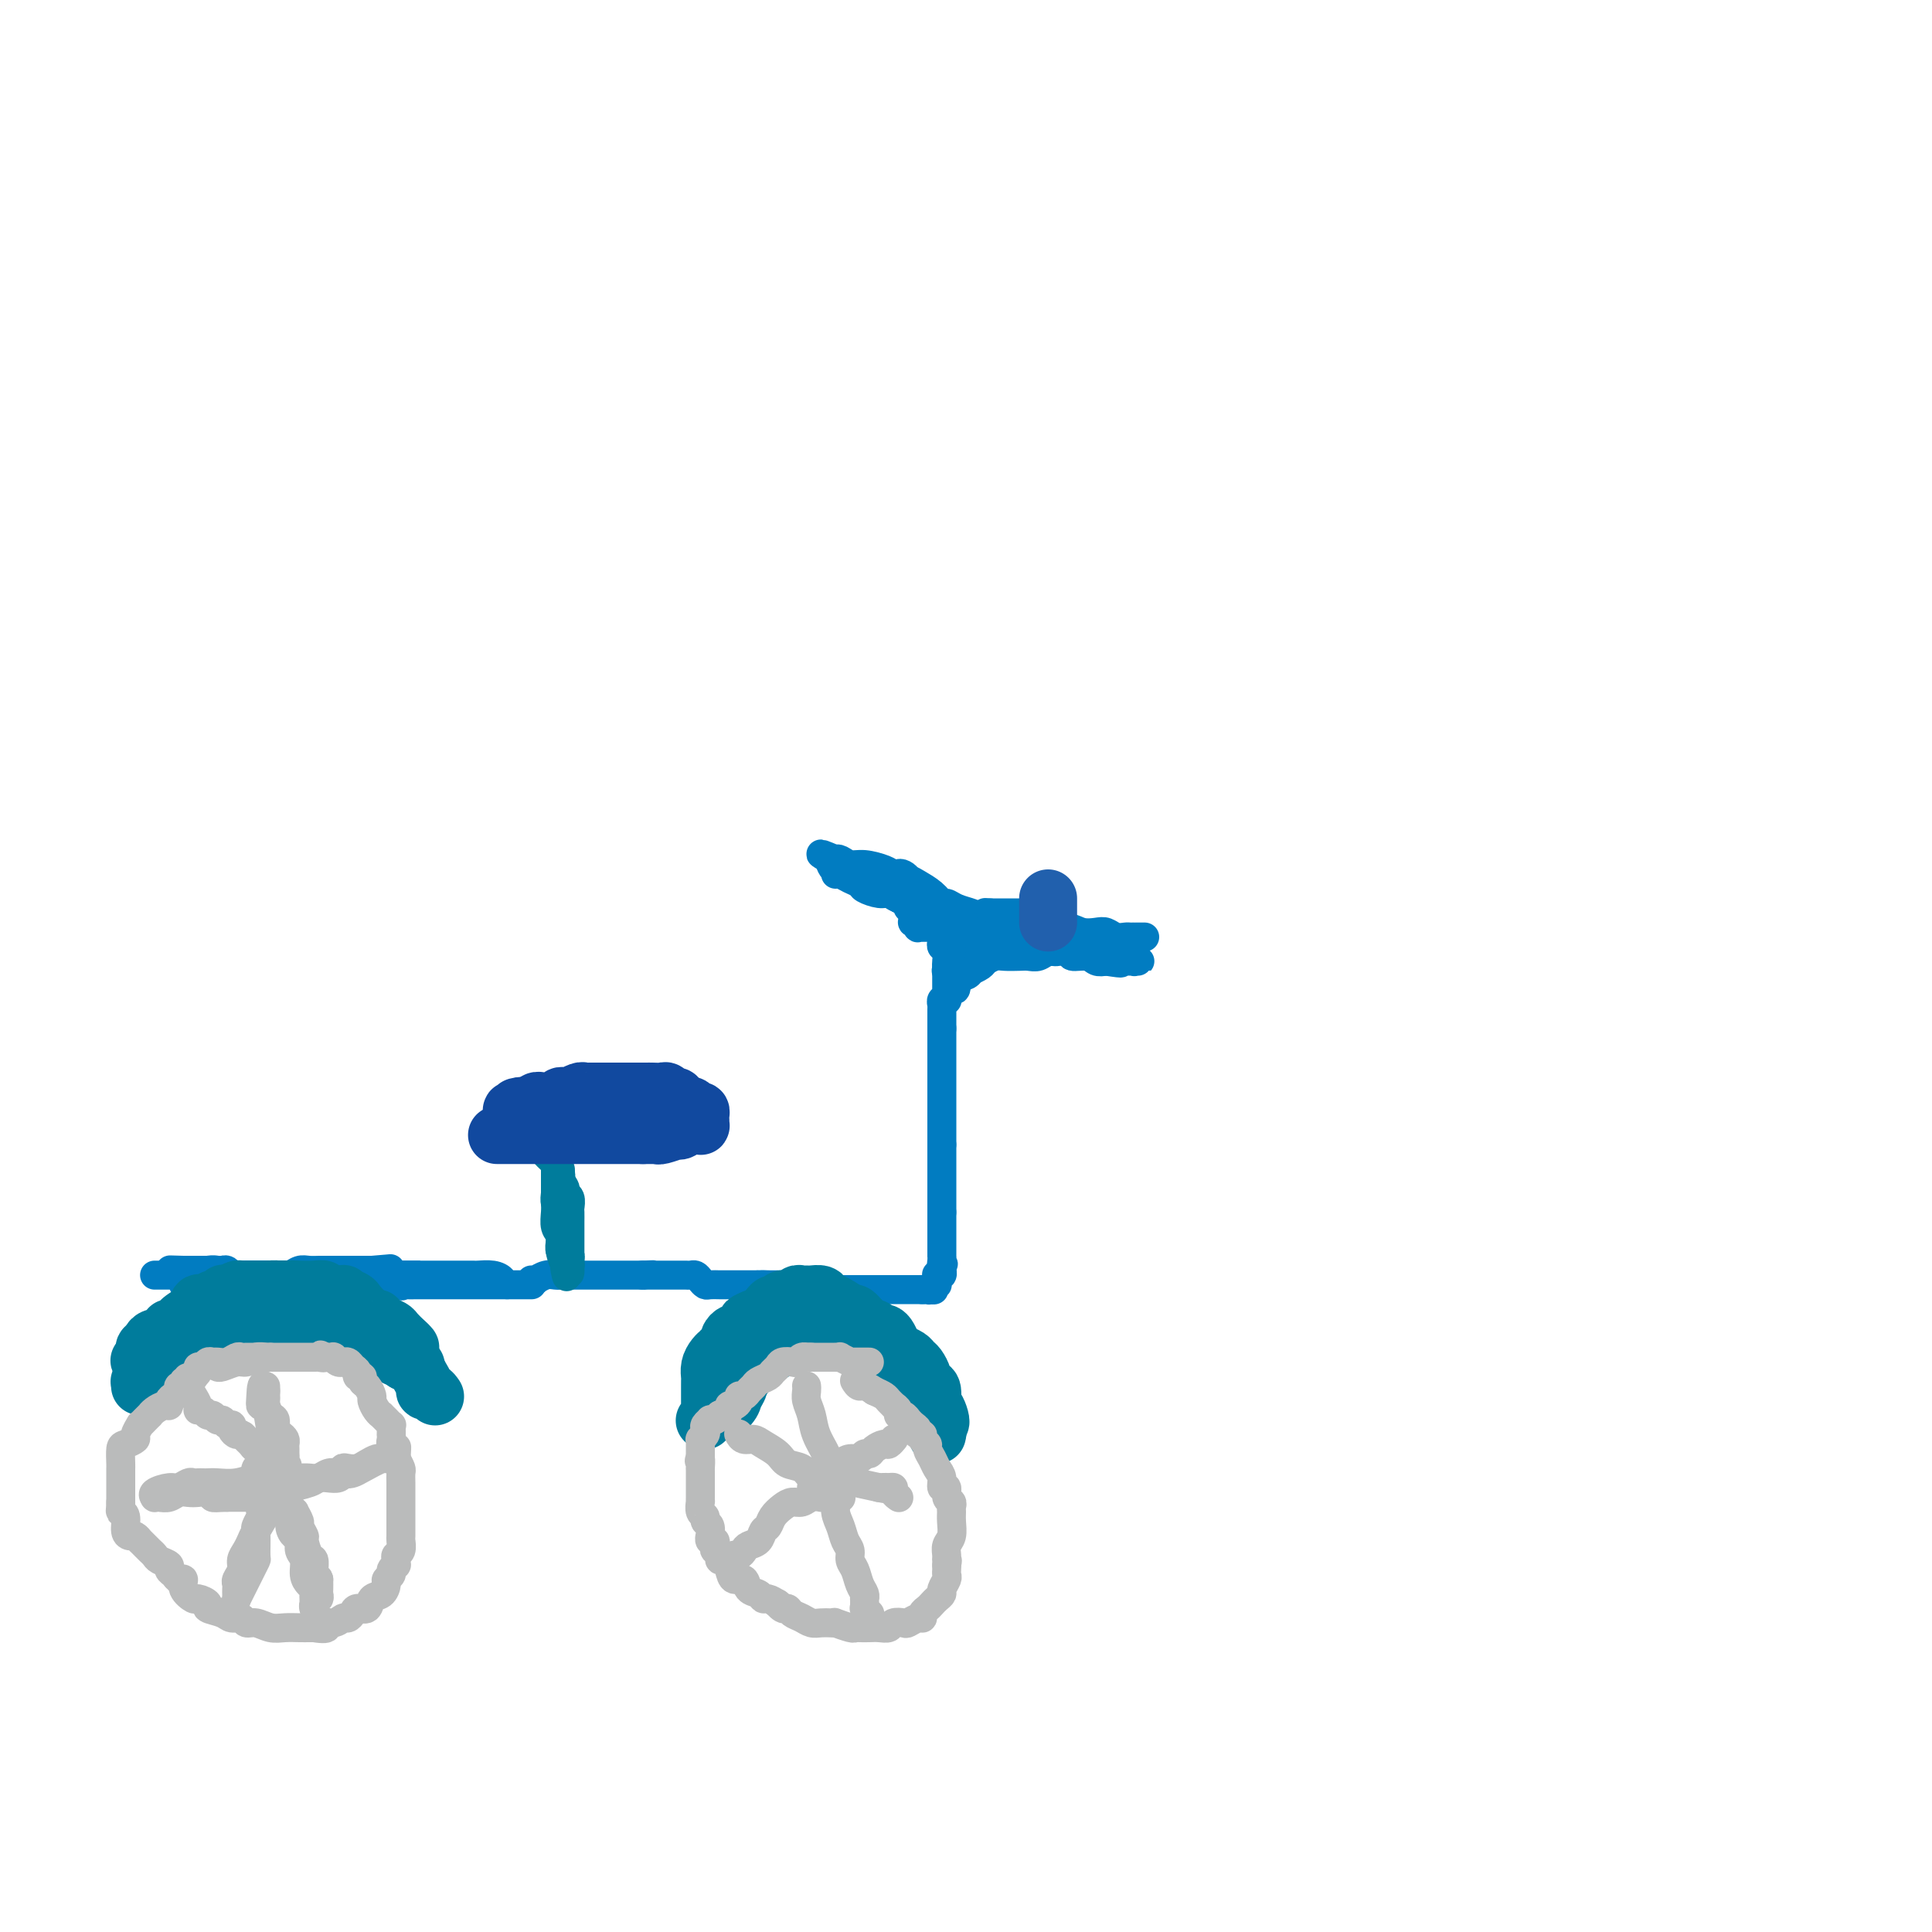 <svg viewBox='0 0 400 400' version='1.1' xmlns='http://www.w3.org/2000/svg' xmlns:xlink='http://www.w3.org/1999/xlink'><g fill='none' stroke='#017CC1' stroke-width='6' stroke-linecap='round' stroke-linejoin='round'><path d='M38,266c0.895,-0.453 1.790,-0.906 2,-1c0.210,-0.094 -0.266,0.171 0,0c0.266,-0.171 1.275,-0.778 2,-1c0.725,-0.222 1.167,-0.060 2,0c0.833,0.060 2.057,0.016 3,0c0.943,-0.016 1.603,-0.004 2,0c0.397,0.004 0.529,0.001 1,0c0.471,-0.001 1.281,0.001 2,0c0.719,-0.001 1.347,-0.004 2,0c0.653,0.004 1.329,0.015 2,0c0.671,-0.015 1.335,-0.057 2,0c0.665,0.057 1.330,0.211 2,0c0.670,-0.211 1.346,-0.789 2,-1c0.654,-0.211 1.288,-0.057 2,0c0.712,0.057 1.504,0.015 2,0c0.496,-0.015 0.695,-0.004 1,0c0.305,0.004 0.714,0.001 1,0c0.286,-0.001 0.447,-0.000 1,0c0.553,0.000 1.496,0.000 2,0c0.504,-0.000 0.568,-0.000 1,0c0.432,0.000 1.232,0.000 2,0c0.768,-0.000 1.505,-0.000 2,0c0.495,0.000 0.747,0.000 1,0'/><path d='M77,263c6.440,-0.525 3.040,-0.337 2,0c-1.040,0.337 0.281,0.822 1,1c0.719,0.178 0.836,0.048 1,0c0.164,-0.048 0.374,-0.013 1,0c0.626,0.013 1.669,0.003 2,0c0.331,-0.003 -0.050,-0.001 0,0c0.050,0.001 0.531,0.000 1,0c0.469,-0.000 0.925,-0.000 1,0c0.075,0.000 -0.232,0.000 0,0c0.232,-0.000 1.001,-0.000 1,0c-0.001,0.000 -0.774,0.000 -1,0c-0.226,-0.000 0.094,-0.000 0,0c-0.094,0.000 -0.601,0.000 -1,0c-0.399,-0.000 -0.688,-0.000 -1,0c-0.312,0.000 -0.646,0.000 -1,0c-0.354,-0.000 -0.728,-0.000 -1,0c-0.272,0.000 -0.443,0.000 -1,0c-0.557,-0.000 -1.500,-0.000 -2,0c-0.500,0.000 -0.558,0.000 -1,0c-0.442,-0.000 -1.269,-0.000 -2,0c-0.731,0.000 -1.365,0.000 -2,0'/><path d='M74,264c-2.317,-0.000 -1.608,-0.000 -2,0c-0.392,0.000 -1.884,0.000 -3,0c-1.116,-0.000 -1.858,-0.000 -2,0c-0.142,0.000 0.314,0.000 0,0c-0.314,-0.000 -1.397,-0.000 -2,0c-0.603,0.000 -0.724,0.000 -1,0c-0.276,-0.000 -0.707,-0.000 -1,0c-0.293,0.000 -0.449,0.000 -1,0c-0.551,-0.000 -1.496,-0.000 -2,0c-0.504,0.000 -0.568,0.000 -1,0c-0.432,-0.000 -1.233,-0.000 -2,0c-0.767,0.000 -1.501,0.000 -2,0c-0.499,-0.000 -0.764,-0.000 -1,0c-0.236,0.000 -0.445,0.001 -1,0c-0.555,-0.001 -1.458,-0.004 -2,0c-0.542,0.004 -0.723,0.015 -1,0c-0.277,-0.015 -0.651,-0.057 -1,0c-0.349,0.057 -0.672,0.211 -1,0c-0.328,-0.211 -0.662,-0.789 -1,-1c-0.338,-0.211 -0.682,-0.057 -1,0c-0.318,0.057 -0.610,0.015 -1,0c-0.390,-0.015 -0.879,-0.004 -1,0c-0.121,0.004 0.126,0.001 0,0c-0.126,-0.001 -0.626,-0.000 -1,0c-0.374,0.000 -0.621,0.000 -1,0c-0.379,-0.000 -0.889,-0.000 -1,0c-0.111,0.000 0.177,0.000 0,0c-0.177,-0.000 -0.821,-0.000 -1,0c-0.179,0.000 0.106,0.000 0,0c-0.106,-0.000 -0.602,-0.000 -1,0c-0.398,0.000 -0.699,0.000 -1,0'/><path d='M38,263c-5.525,-0.155 -1.338,-0.041 0,0c1.338,0.041 -0.173,0.011 -1,0c-0.827,-0.011 -0.968,-0.003 -1,0c-0.032,0.003 0.046,0.001 0,0c-0.046,-0.001 -0.217,-0.000 0,0c0.217,0.000 0.821,-0.000 1,0c0.179,0.000 -0.069,0.000 0,0c0.069,-0.000 0.454,-0.001 1,0c0.546,0.001 1.251,0.004 2,0c0.749,-0.004 1.541,-0.015 2,0c0.459,0.015 0.583,0.057 1,0c0.417,-0.057 1.126,-0.211 2,0c0.874,0.211 1.914,0.789 3,1c1.086,0.211 2.218,0.056 3,0c0.782,-0.056 1.213,-0.011 2,0c0.787,0.011 1.930,-0.011 3,0c1.070,0.011 2.069,0.056 3,0c0.931,-0.056 1.796,-0.212 3,0c1.204,0.212 2.748,0.793 4,1c1.252,0.207 2.211,0.042 3,0c0.789,-0.042 1.407,0.040 2,0c0.593,-0.040 1.160,-0.203 2,0c0.840,0.203 1.954,0.772 3,1c1.046,0.228 2.023,0.114 3,0'/><path d='M79,266c6.927,0.464 3.746,0.124 3,0c-0.746,-0.124 0.943,-0.033 2,0c1.057,0.033 1.481,0.009 2,0c0.519,-0.009 1.132,-0.002 2,0c0.868,0.002 1.990,0.001 3,0c1.010,-0.001 1.910,-0.000 3,0c1.090,0.000 2.372,0.000 3,0c0.628,-0.000 0.602,-0.000 1,0c0.398,0.000 1.219,0.000 2,0c0.781,-0.000 1.523,-0.000 2,0c0.477,0.000 0.691,0.000 1,0c0.309,-0.000 0.714,-0.000 1,0c0.286,0.000 0.454,0.000 1,0c0.546,-0.000 1.471,-0.000 2,0c0.529,0.000 0.663,0.000 1,0c0.337,-0.000 0.876,-0.000 1,0c0.124,0.000 -0.166,0.000 0,0c0.166,-0.000 0.787,-0.000 1,0c0.213,0.000 0.016,0.000 0,0c-0.016,-0.000 0.148,-0.000 0,0c-0.148,0.000 -0.607,0.000 -1,0c-0.393,-0.000 -0.721,-0.000 -1,0c-0.279,0.000 -0.508,0.000 -1,0c-0.492,0.000 -1.246,0.000 -2,0'/><path d='M105,266c-0.925,-0.166 -0.736,-0.580 -1,-1c-0.264,-0.420 -0.981,-0.845 -2,-1c-1.019,-0.155 -2.342,-0.042 -3,0c-0.658,0.042 -0.652,0.011 -1,0c-0.348,-0.011 -1.051,-0.003 -2,0c-0.949,0.003 -2.145,0.001 -3,0c-0.855,-0.001 -1.371,-0.000 -2,0c-0.629,0.000 -1.372,0.000 -2,0c-0.628,-0.000 -1.141,-0.000 -2,0c-0.859,0.000 -2.064,0.000 -3,0c-0.936,-0.000 -1.601,-0.000 -2,0c-0.399,0.000 -0.530,0.000 -1,0c-0.470,-0.000 -1.280,-0.000 -2,0c-0.720,0.000 -1.350,0.000 -2,0c-0.650,-0.000 -1.318,-0.000 -2,0c-0.682,0.000 -1.376,0.000 -2,0c-0.624,-0.000 -1.177,-0.000 -2,0c-0.823,0.000 -1.915,0.000 -3,0c-1.085,-0.000 -2.163,-0.000 -3,0c-0.837,0.000 -1.431,0.000 -2,0c-0.569,-0.000 -1.111,-0.000 -2,0c-0.889,0.000 -2.125,0.000 -3,0c-0.875,-0.000 -1.390,-0.000 -2,0c-0.610,0.000 -1.314,0.000 -2,0c-0.686,0.000 -1.353,0.000 -2,0c-0.647,0.000 -1.276,0.000 -2,0c-0.724,0.000 -1.545,0.000 -2,0c-0.455,0.000 -0.545,0.000 -1,0c-0.455,0.000 -1.276,0.000 -2,0c-0.724,0.000 -1.350,0.000 -2,0c-0.650,0.000 -1.325,0.000 -2,0'/><path d='M41,264c-10.019,-0.309 -3.067,-0.083 -1,0c2.067,0.083 -0.752,0.022 -2,0c-1.248,-0.022 -0.926,-0.006 -1,0c-0.074,0.006 -0.544,0.002 -1,0c-0.456,-0.002 -0.896,-0.000 -1,0c-0.104,0.000 0.130,0.000 0,0c-0.130,-0.000 -0.622,-0.000 -1,0c-0.378,0.000 -0.640,0.000 -1,0c-0.360,-0.000 -0.817,-0.000 -1,0c-0.183,0.000 -0.091,0.000 0,0'/><path d='M110,265c0.469,-0.030 0.938,-0.061 1,0c0.062,0.061 -0.284,0.212 0,0c0.284,-0.212 1.197,-0.789 2,-1c0.803,-0.211 1.495,-0.057 2,0c0.505,0.057 0.822,0.015 1,0c0.178,-0.015 0.218,-0.004 1,0c0.782,0.004 2.305,0.001 3,0c0.695,-0.001 0.563,-0.000 1,0c0.437,0.000 1.444,0.000 2,0c0.556,-0.000 0.660,-0.000 1,0c0.340,0.000 0.917,0.000 1,0c0.083,-0.000 -0.328,-0.000 0,0c0.328,0.000 1.393,0.000 2,0c0.607,-0.000 0.755,-0.000 1,0c0.245,0.000 0.587,0.000 1,0c0.413,-0.000 0.898,-0.000 1,0c0.102,0.000 -0.179,0.000 0,0c0.179,-0.000 0.819,-0.000 1,0c0.181,0.000 -0.096,0.000 0,0c0.096,-0.000 0.564,-0.000 1,0c0.436,0.000 0.839,0.000 1,0c0.161,-0.000 0.081,-0.000 0,0'/><path d='M133,264c3.802,-0.155 1.807,-0.041 1,0c-0.807,0.041 -0.428,0.011 0,0c0.428,-0.011 0.903,-0.003 1,0c0.097,0.003 -0.185,0.001 0,0c0.185,-0.001 0.837,-0.000 1,0c0.163,0.000 -0.164,0.000 0,0c0.164,-0.000 0.818,-0.000 1,0c0.182,0.000 -0.110,0.000 0,0c0.110,0.000 0.621,0.000 1,0c0.379,-0.000 0.626,-0.000 1,0c0.374,0.000 0.874,0.000 1,0c0.126,-0.000 -0.121,-0.001 0,0c0.121,0.001 0.610,0.003 1,0c0.390,-0.003 0.682,-0.011 1,0c0.318,0.011 0.662,0.041 1,0c0.338,-0.041 0.672,-0.155 1,0c0.328,0.155 0.652,0.577 1,1c0.348,0.423 0.722,0.845 1,1c0.278,0.155 0.460,0.041 1,0c0.540,-0.041 1.439,-0.011 2,0c0.561,0.011 0.784,0.003 1,0c0.216,-0.003 0.425,-0.001 1,0c0.575,0.001 1.515,0.000 2,0c0.485,-0.000 0.515,-0.000 1,0c0.485,0.000 1.424,0.000 2,0c0.576,-0.000 0.788,-0.000 1,0'/><path d='M157,266c3.909,0.309 1.682,0.083 1,0c-0.682,-0.083 0.180,-0.022 1,0c0.820,0.022 1.596,0.006 2,0c0.404,-0.006 0.436,-0.003 1,0c0.564,0.003 1.660,0.004 2,0c0.340,-0.004 -0.078,-0.015 0,0c0.078,0.015 0.651,0.057 1,0c0.349,-0.057 0.475,-0.211 1,0c0.525,0.211 1.450,0.789 2,1c0.550,0.211 0.724,0.057 1,0c0.276,-0.057 0.653,-0.015 1,0c0.347,0.015 0.666,0.004 1,0c0.334,-0.004 0.685,-0.001 1,0c0.315,0.001 0.595,0.000 1,0c0.405,-0.000 0.935,-0.000 1,0c0.065,0.000 -0.336,0.000 0,0c0.336,-0.000 1.407,-0.000 2,0c0.593,0.000 0.707,0.000 1,0c0.293,-0.000 0.764,-0.000 1,0c0.236,0.000 0.235,0.000 1,0c0.765,-0.000 2.294,-0.000 3,0c0.706,0.000 0.588,0.000 1,0c0.412,-0.000 1.354,-0.000 2,0c0.646,0.000 0.995,0.000 1,0c0.005,-0.000 -0.334,-0.000 0,0c0.334,0.000 1.343,0.000 2,0c0.657,-0.000 0.963,-0.000 1,0c0.037,0.000 -0.196,0.000 0,0c0.196,-0.000 0.822,-0.000 1,0c0.178,0.000 -0.092,0.000 0,0c0.092,-0.000 0.546,-0.000 1,0'/><path d='M191,267c5.196,0.153 1.186,0.037 0,0c-1.186,-0.037 0.453,0.005 1,0c0.547,-0.005 0.003,-0.057 0,0c-0.003,0.057 0.535,0.222 1,0c0.465,-0.222 0.856,-0.830 1,-1c0.144,-0.170 0.042,0.099 0,0c-0.042,-0.099 -0.025,-0.566 0,-1c0.025,-0.434 0.059,-0.833 0,-1c-0.059,-0.167 -0.212,-0.100 0,0c0.212,0.100 0.789,0.233 1,0c0.211,-0.233 0.057,-0.832 0,-1c-0.057,-0.168 -0.016,0.095 0,0c0.016,-0.095 0.008,-0.547 0,-1'/><path d='M195,262c0.619,-0.730 0.166,-0.055 0,0c-0.166,0.055 -0.044,-0.510 0,-1c0.044,-0.490 0.012,-0.906 0,-1c-0.012,-0.094 -0.003,0.134 0,0c0.003,-0.134 0.001,-0.628 0,-1c-0.001,-0.372 -0.000,-0.621 0,-1c0.000,-0.379 0.000,-0.889 0,-1c-0.000,-0.111 -0.000,0.177 0,0c0.000,-0.177 0.000,-0.817 0,-1c-0.000,-0.183 -0.000,0.092 0,0c0.000,-0.092 0.000,-0.550 0,-1c-0.000,-0.450 -0.000,-0.890 0,-1c0.000,-0.110 0.000,0.111 0,0c-0.000,-0.111 -0.000,-0.556 0,-1c0.000,-0.444 0.000,-0.889 0,-1c-0.000,-0.111 -0.000,0.111 0,0c0.000,-0.111 0.000,-0.556 0,-1'/><path d='M195,251c0.000,-1.636 0.000,-0.227 0,0c0.000,0.227 0.000,-0.728 0,-1c0.000,-0.272 0.000,0.138 0,0c0.000,-0.138 0.000,-0.826 0,-1c0.000,-0.174 0.000,0.166 0,0c-0.000,-0.166 0.000,-0.837 0,-1c0.000,-0.163 0.000,0.181 0,0c0.000,-0.181 0.000,-0.889 0,-1c0.000,-0.111 0.000,0.374 0,0c0.000,-0.374 0.000,-1.605 0,-2c0.000,-0.395 0.000,0.048 0,0c0.000,-0.048 0.000,-0.587 0,-1c0.000,-0.413 0.000,-0.702 0,-1c0.000,-0.298 0.000,-0.606 0,-1c0.000,-0.394 0.000,-0.875 0,-1c0.000,-0.125 0.000,0.106 0,0c0.000,-0.106 0.000,-0.549 0,-1c0.000,-0.451 0.000,-0.909 0,-1c0.000,-0.091 0.000,0.186 0,0c0.000,-0.186 0.000,-0.833 0,-1c0.000,-0.167 0.000,0.147 0,0c0.000,-0.147 0.000,-0.756 0,-1c0.000,-0.244 0.000,-0.122 0,0'/><path d='M195,237c0.000,-2.345 0.000,-1.206 0,-1c0.000,0.206 0.000,-0.521 0,-1c0.000,-0.479 0.000,-0.709 0,-1c0.000,-0.291 0.000,-0.641 0,-1c0.000,-0.359 0.000,-0.726 0,-1c-0.000,-0.274 0.000,-0.456 0,-1c0.000,-0.544 0.000,-1.451 0,-2c0.000,-0.549 0.000,-0.740 0,-1c0.000,-0.260 0.000,-0.591 0,-1c0.000,-0.409 0.000,-0.898 0,-1c0.000,-0.102 0.000,0.184 0,0c0.000,-0.184 0.000,-0.838 0,-1c0.000,-0.162 0.000,0.168 0,0c0.000,-0.168 0.000,-0.834 0,-1c0.000,-0.166 0.000,0.166 0,0c0.000,-0.166 0.000,-0.832 0,-1c0.000,-0.168 0.000,0.163 0,0c0.000,-0.163 0.000,-0.818 0,-1c0.000,-0.182 0.000,0.110 0,0c0.000,-0.110 0.000,-0.621 0,-1c0.000,-0.379 0.000,-0.626 0,-1c0.000,-0.374 0.000,-0.875 0,-1c0.000,-0.125 0.000,0.126 0,0c0.000,-0.126 0.000,-0.630 0,-1c0.000,-0.370 0.000,-0.606 0,-1c0.000,-0.394 0.000,-0.946 0,-1c0.000,-0.054 0.000,0.392 0,0c0.000,-0.392 0.000,-1.620 0,-2c0.000,-0.380 0.000,0.090 0,0c0.000,-0.090 0.000,-0.740 0,-1c0.000,-0.260 0.000,-0.130 0,0'/><path d='M195,213c0.000,-3.957 0.000,-1.849 0,-1c-0.000,0.849 -0.000,0.438 0,0c0.000,-0.438 0.000,-0.905 0,-1c-0.000,-0.095 -0.000,0.181 0,0c0.000,-0.181 0.000,-0.818 0,-1c-0.000,-0.182 -0.001,0.091 0,0c0.001,-0.091 0.004,-0.547 0,-1c-0.004,-0.453 -0.015,-0.905 0,-1c0.015,-0.095 0.057,0.167 0,0c-0.057,-0.167 -0.211,-0.762 0,-1c0.211,-0.238 0.789,-0.121 1,0c0.211,0.121 0.057,0.244 0,0c-0.057,-0.244 -0.015,-0.854 0,-1c0.015,-0.146 0.004,0.172 0,0c-0.004,-0.172 -0.001,-0.833 0,-1c0.001,-0.167 0.000,0.162 0,0c-0.000,-0.162 -0.000,-0.813 0,-1c0.000,-0.187 0.000,0.091 0,0c-0.000,-0.091 -0.000,-0.550 0,-1c0.000,-0.450 0.000,-0.890 0,-1c-0.000,-0.110 -0.000,0.112 0,0c0.000,-0.112 0.000,-0.556 0,-1'/><path d='M196,201c0.094,-1.812 -0.172,-0.342 0,0c0.172,0.342 0.782,-0.443 1,-1c0.218,-0.557 0.044,-0.885 0,-1c-0.044,-0.115 0.044,-0.017 0,0c-0.044,0.017 -0.218,-0.048 0,0c0.218,0.048 0.828,0.210 1,0c0.172,-0.210 -0.093,-0.792 0,-1c0.093,-0.208 0.546,-0.041 1,0c0.454,0.041 0.909,-0.044 1,0c0.091,0.044 -0.182,0.218 0,0c0.182,-0.218 0.818,-0.829 1,-1c0.182,-0.171 -0.091,0.098 0,0c0.091,-0.098 0.545,-0.562 1,-1c0.455,-0.438 0.910,-0.848 1,-1c0.090,-0.152 -0.187,-0.044 0,0c0.187,0.044 0.837,0.026 1,0c0.163,-0.026 -0.163,-0.060 0,0c0.163,0.060 0.814,0.213 1,0c0.186,-0.213 -0.095,-0.793 0,-1c0.095,-0.207 0.565,-0.041 1,0c0.435,0.041 0.834,-0.042 1,0c0.166,0.042 0.100,0.208 0,0c-0.100,-0.208 -0.233,-0.792 0,-1c0.233,-0.208 0.832,-0.041 1,0c0.168,0.041 -0.096,-0.044 0,0c0.096,0.044 0.551,0.218 1,0c0.449,-0.218 0.890,-0.828 1,-1c0.110,-0.172 -0.111,0.094 0,0c0.111,-0.094 0.556,-0.547 1,-1'/><path d='M211,191c2.255,-1.564 0.393,-0.476 0,0c-0.393,0.476 0.684,0.338 1,0c0.316,-0.338 -0.130,-0.875 0,-1c0.130,-0.125 0.834,0.163 1,0c0.166,-0.163 -0.207,-0.776 0,-1c0.207,-0.224 0.995,-0.060 1,0c0.005,0.060 -0.771,0.016 -1,0c-0.229,-0.016 0.089,-0.004 0,0c-0.089,0.004 -0.586,0.001 -1,0c-0.414,-0.001 -0.745,-0.000 -1,0c-0.255,0.000 -0.433,0.000 -1,0c-0.567,-0.000 -1.523,-0.000 -2,0c-0.477,0.000 -0.475,0.000 -1,0c-0.525,-0.000 -1.579,-0.000 -2,0c-0.421,0.000 -0.211,0.000 0,0'/><path d='M205,189c-1.415,-0.043 -0.953,-0.151 -1,0c-0.047,0.151 -0.603,0.562 -1,1c-0.397,0.438 -0.635,0.902 -1,1c-0.365,0.098 -0.857,-0.170 -1,0c-0.143,0.170 0.064,0.778 0,1c-0.064,0.222 -0.398,0.060 -1,0c-0.602,-0.060 -1.471,-0.016 -2,0c-0.529,0.016 -0.719,0.004 -1,0c-0.281,-0.004 -0.654,-0.001 -1,0c-0.346,0.001 -0.666,0.000 -1,0c-0.334,-0.000 -0.682,-0.000 -1,0c-0.318,0.000 -0.606,0.000 -1,0c-0.394,-0.000 -0.894,-0.000 -1,0c-0.106,0.000 0.183,0.001 0,0c-0.183,-0.001 -0.837,-0.004 -1,0c-0.163,0.004 0.167,0.016 0,0c-0.167,-0.016 -0.829,-0.060 -1,0c-0.171,0.060 0.150,0.222 0,0c-0.150,-0.222 -0.772,-0.829 -1,-1c-0.228,-0.171 -0.061,0.095 0,0c0.061,-0.095 0.016,-0.551 0,-1c-0.016,-0.449 -0.004,-0.890 0,-1c0.004,-0.110 0.001,0.111 0,0c-0.001,-0.111 -0.001,-0.556 0,-1'/><path d='M189,188c-0.690,-0.575 -0.916,-0.012 -1,0c-0.084,0.012 -0.027,-0.526 0,-1c0.027,-0.474 0.022,-0.882 0,-1c-0.022,-0.118 -0.062,0.055 0,0c0.062,-0.055 0.227,-0.340 0,-1c-0.227,-0.660 -0.846,-1.697 -1,-2c-0.154,-0.303 0.158,0.128 0,0c-0.158,-0.128 -0.784,-0.816 -1,-1c-0.216,-0.184 -0.020,0.136 0,0c0.020,-0.136 -0.135,-0.728 0,-1c0.135,-0.272 0.561,-0.225 1,0c0.439,0.225 0.891,0.627 1,1c0.109,0.373 -0.126,0.716 0,1c0.126,0.284 0.611,0.509 1,1c0.389,0.491 0.682,1.248 1,2c0.318,0.752 0.662,1.501 1,2c0.338,0.499 0.669,0.750 1,1'/><path d='M192,189c0.879,0.979 0.078,-0.073 0,0c-0.078,0.073 0.568,1.273 1,2c0.432,0.727 0.652,0.982 1,1c0.348,0.018 0.826,-0.203 1,0c0.174,0.203 0.046,0.828 0,1c-0.046,0.172 -0.008,-0.110 0,0c0.008,0.110 -0.012,0.611 0,1c0.012,0.389 0.056,0.667 0,1c-0.056,0.333 -0.211,0.720 0,1c0.211,0.280 0.788,0.452 1,1c0.212,0.548 0.061,1.471 0,2c-0.061,0.529 -0.030,0.663 0,1c0.030,0.337 0.061,0.878 0,1c-0.061,0.122 -0.212,-0.174 0,0c0.212,0.174 0.789,0.817 1,1c0.211,0.183 0.057,-0.095 0,0c-0.057,0.095 -0.015,0.564 0,1c0.015,0.436 0.004,0.839 0,1c-0.004,0.161 -0.002,0.081 0,0'/><path d='M197,204c1.028,2.159 1.097,0.058 1,-1c-0.097,-1.058 -0.359,-1.071 0,-1c0.359,0.071 1.338,0.227 2,0c0.662,-0.227 1.007,-0.835 1,-1c-0.007,-0.165 -0.365,0.113 0,0c0.365,-0.113 1.452,-0.619 2,-1c0.548,-0.381 0.555,-0.638 1,-1c0.445,-0.362 1.326,-0.828 2,-1c0.674,-0.172 1.139,-0.050 2,0c0.861,0.050 2.117,0.029 3,0c0.883,-0.029 1.392,-0.064 2,0c0.608,0.064 1.315,0.227 2,0c0.685,-0.227 1.349,-0.846 2,-1c0.651,-0.154 1.288,0.155 2,0c0.712,-0.155 1.499,-0.774 2,-1c0.501,-0.226 0.715,-0.061 1,0c0.285,0.061 0.641,0.016 1,0c0.359,-0.016 0.723,-0.004 1,0c0.277,0.004 0.469,0.001 1,0c0.531,-0.001 1.401,-0.000 2,0c0.599,0.000 0.929,0.000 1,0c0.071,-0.000 -0.115,-0.000 0,0c0.115,0.000 0.531,0.000 1,0c0.469,-0.000 0.991,-0.000 1,0c0.009,0.000 -0.496,0.000 -1,0'/><path d='M229,196c3.413,-0.532 0.444,-0.860 -1,-1c-1.444,-0.140 -1.364,-0.090 -2,0c-0.636,0.090 -1.988,0.220 -3,0c-1.012,-0.220 -1.682,-0.791 -2,-1c-0.318,-0.209 -0.283,-0.056 -1,0c-0.717,0.056 -2.187,0.015 -3,0c-0.813,-0.015 -0.970,-0.004 -2,0c-1.030,0.004 -2.935,0.001 -4,0c-1.065,-0.001 -1.292,-0.000 -2,0c-0.708,0.000 -1.898,-0.000 -3,0c-1.102,0.000 -2.116,0.000 -3,0c-0.884,-0.000 -1.639,-0.001 -2,0c-0.361,0.001 -0.329,0.004 -1,0c-0.671,-0.004 -2.044,-0.015 -2,0c0.044,0.015 1.505,0.057 2,0c0.495,-0.057 0.024,-0.211 0,0c-0.024,0.211 0.400,0.788 1,1c0.600,0.212 1.375,0.060 2,0c0.625,-0.060 1.099,-0.026 2,0c0.901,0.026 2.227,0.046 3,0c0.773,-0.046 0.992,-0.157 2,0c1.008,0.157 2.803,0.582 4,1c1.197,0.418 1.794,0.829 2,1c0.206,0.171 0.019,0.102 1,0c0.981,-0.102 3.130,-0.237 4,0c0.870,0.237 0.460,0.847 1,1c0.540,0.153 2.030,-0.151 3,0c0.970,0.151 1.420,0.757 2,1c0.580,0.243 1.290,0.121 2,0'/><path d='M229,199c4.892,0.774 2.621,0.207 2,0c-0.621,-0.207 0.407,-0.056 1,0c0.593,0.056 0.752,0.015 1,0c0.248,-0.015 0.584,-0.004 1,0c0.416,0.004 0.910,0.002 1,0c0.090,-0.002 -0.224,-0.005 0,0c0.224,0.005 0.986,0.016 1,0c0.014,-0.016 -0.721,-0.060 -1,0c-0.279,0.060 -0.103,0.225 0,0c0.103,-0.225 0.133,-0.838 0,-1c-0.133,-0.162 -0.430,0.129 -1,0c-0.570,-0.129 -1.415,-0.678 -2,-1c-0.585,-0.322 -0.912,-0.416 -2,-1c-1.088,-0.584 -2.937,-1.658 -4,-2c-1.063,-0.342 -1.339,0.049 -2,0c-0.661,-0.049 -1.708,-0.539 -3,-1c-1.292,-0.461 -2.828,-0.894 -4,-1c-1.172,-0.106 -1.981,0.114 -3,0c-1.019,-0.114 -2.250,-0.563 -4,-1c-1.750,-0.437 -4.020,-0.863 -5,-1c-0.980,-0.137 -0.669,0.016 -1,0c-0.331,-0.016 -1.304,-0.200 -2,0c-0.696,0.200 -1.114,0.786 -2,1c-0.886,0.214 -2.238,0.058 -3,0c-0.762,-0.058 -0.932,-0.016 -1,0c-0.068,0.016 -0.034,0.008 0,0'/><path d='M196,191c-2.921,-0.155 0.277,-0.043 2,0c1.723,0.043 1.972,0.015 3,0c1.028,-0.015 2.834,-0.019 4,0c1.166,0.019 1.690,0.061 3,0c1.310,-0.061 3.404,-0.226 5,0c1.596,0.226 2.693,0.844 4,1c1.307,0.156 2.825,-0.151 4,0c1.175,0.151 2.006,0.758 3,1c0.994,0.242 2.150,0.117 3,0c0.850,-0.117 1.395,-0.228 2,0c0.605,0.228 1.272,0.793 2,1c0.728,0.207 1.518,0.055 2,0c0.482,-0.055 0.655,-0.015 1,0c0.345,0.015 0.863,0.004 1,0c0.137,-0.004 -0.107,-0.001 0,0c0.107,0.001 0.565,0.000 1,0c0.435,-0.000 0.848,-0.000 1,0c0.152,0.000 0.043,0.000 0,0c-0.043,-0.000 -0.022,-0.000 0,0'/><path d='M202,195c0.000,0.000 0.100,0.100 0.1,0.1'/><path d='M202,194c0.122,-0.000 0.245,-0.000 0,0c-0.245,0.000 -0.856,0.001 -1,0c-0.144,-0.001 0.179,-0.004 0,0c-0.179,0.004 -0.861,0.016 -1,0c-0.139,-0.016 0.266,-0.060 0,0c-0.266,0.060 -1.201,0.223 -2,0c-0.799,-0.223 -1.461,-0.833 -2,-1c-0.539,-0.167 -0.953,0.107 -1,0c-0.047,-0.107 0.274,-0.596 0,-1c-0.274,-0.404 -1.145,-0.723 -2,-1c-0.855,-0.277 -1.696,-0.511 -2,-1c-0.304,-0.489 -0.071,-1.231 -1,-2c-0.929,-0.769 -3.019,-1.564 -4,-2c-0.981,-0.436 -0.855,-0.513 -1,-1c-0.145,-0.487 -0.563,-1.384 -1,-2c-0.437,-0.616 -0.893,-0.950 -1,-1c-0.107,-0.050 0.134,0.183 0,0c-0.134,-0.183 -0.644,-0.781 -1,-1c-0.356,-0.219 -0.557,-0.059 -1,0c-0.443,0.059 -1.126,0.017 -1,0c0.126,-0.017 1.063,-0.008 2,0'/><path d='M182,181c-1.855,-1.671 0.009,0.152 1,1c0.991,0.848 1.109,0.721 2,1c0.891,0.279 2.554,0.964 4,2c1.446,1.036 2.675,2.421 4,3c1.325,0.579 2.746,0.350 4,1c1.254,0.650 2.341,2.178 4,3c1.659,0.822 3.891,0.938 5,1c1.109,0.062 1.094,0.070 1,0c-0.094,-0.070 -0.267,-0.219 0,0c0.267,0.219 0.973,0.806 1,1c0.027,0.194 -0.625,-0.004 -1,0c-0.375,0.004 -0.474,0.209 -1,0c-0.526,-0.209 -1.481,-0.833 -2,-1c-0.519,-0.167 -0.602,0.121 -1,0c-0.398,-0.121 -1.110,-0.651 -2,-1c-0.890,-0.349 -1.958,-0.516 -3,-1c-1.042,-0.484 -2.060,-1.286 -3,-2c-0.940,-0.714 -1.803,-1.339 -3,-2c-1.197,-0.661 -2.728,-1.357 -4,-2c-1.272,-0.643 -2.283,-1.234 -3,-2c-0.717,-0.766 -1.138,-1.707 -2,-2c-0.862,-0.293 -2.165,0.062 -3,0c-0.835,-0.062 -1.203,-0.542 -2,-1c-0.797,-0.458 -2.022,-0.892 -3,-1c-0.978,-0.108 -1.708,0.112 -2,0c-0.292,-0.112 -0.146,-0.556 0,-1'/><path d='M173,178c-5.382,-2.325 -2.338,-0.638 -1,0c1.338,0.638 0.971,0.226 1,0c0.029,-0.226 0.454,-0.268 1,0c0.546,0.268 1.214,0.845 2,1c0.786,0.155 1.690,-0.114 3,0c1.310,0.114 3.026,0.610 4,1c0.974,0.390 1.206,0.672 2,1c0.794,0.328 2.148,0.700 3,1c0.852,0.300 1.200,0.528 2,1c0.800,0.472 2.052,1.187 3,2c0.948,0.813 1.591,1.723 2,2c0.409,0.277 0.583,-0.081 1,0c0.417,0.081 1.077,0.600 2,1c0.923,0.400 2.107,0.682 3,1c0.893,0.318 1.493,0.674 2,1c0.507,0.326 0.921,0.623 1,1c0.079,0.377 -0.178,0.833 0,1c0.178,0.167 0.791,0.045 1,0c0.209,-0.045 0.015,-0.012 0,0c-0.015,0.012 0.151,0.003 0,0c-0.151,-0.003 -0.618,-0.001 -1,0c-0.382,0.001 -0.681,0.000 -1,0c-0.319,-0.000 -0.660,-0.000 -1,0'/><path d='M202,192c1.843,1.563 -0.550,0.469 -2,0c-1.450,-0.469 -1.957,-0.315 -3,-1c-1.043,-0.685 -2.620,-2.211 -4,-3c-1.380,-0.789 -2.561,-0.841 -3,-1c-0.439,-0.159 -0.134,-0.425 -1,-1c-0.866,-0.575 -2.903,-1.459 -4,-2c-1.097,-0.541 -1.253,-0.737 -2,-1c-0.747,-0.263 -2.084,-0.591 -3,-1c-0.916,-0.409 -1.412,-0.898 -2,-1c-0.588,-0.102 -1.268,0.182 -2,0c-0.732,-0.182 -1.516,-0.829 -2,-1c-0.484,-0.171 -0.669,0.136 -1,0c-0.331,-0.136 -0.807,-0.713 -1,-1c-0.193,-0.287 -0.102,-0.282 0,0c0.102,0.282 0.214,0.843 1,1c0.786,0.157 2.244,-0.090 3,0c0.756,0.090 0.808,0.515 2,1c1.192,0.485 3.523,1.029 5,2c1.477,0.971 2.102,2.368 3,3c0.898,0.632 2.071,0.498 3,1c0.929,0.502 1.615,1.641 2,2c0.385,0.359 0.469,-0.063 1,0c0.531,0.063 1.508,0.609 2,1c0.492,0.391 0.499,0.627 1,1c0.501,0.373 1.495,0.884 2,1c0.505,0.116 0.521,-0.161 1,0c0.479,0.161 1.423,0.760 2,1c0.577,0.240 0.789,0.120 1,0'/><path d='M201,193c4.257,2.010 0.900,0.535 0,0c-0.900,-0.535 0.656,-0.131 1,0c0.344,0.131 -0.526,-0.010 -1,0c-0.474,0.010 -0.554,0.171 -1,0c-0.446,-0.171 -1.259,-0.676 -2,-1c-0.741,-0.324 -1.409,-0.468 -2,-1c-0.591,-0.532 -1.103,-1.453 -2,-2c-0.897,-0.547 -2.178,-0.720 -3,-1c-0.822,-0.280 -1.183,-0.666 -2,-1c-0.817,-0.334 -2.088,-0.614 -3,-1c-0.912,-0.386 -1.466,-0.877 -2,-1c-0.534,-0.123 -1.050,0.121 -2,0c-0.950,-0.121 -2.335,-0.607 -3,-1c-0.665,-0.393 -0.609,-0.694 -1,-1c-0.391,-0.306 -1.229,-0.618 -2,-1c-0.771,-0.382 -1.477,-0.834 -2,-1c-0.523,-0.166 -0.864,-0.048 -1,0c-0.136,0.048 -0.068,0.024 0,0'/></g>
<g fill='none' stroke='#007C9C' stroke-width='6' stroke-linecap='round' stroke-linejoin='round'><path d='M113,239c-0.081,-0.089 -0.161,-0.179 0,0c0.161,0.179 0.565,0.626 1,1c0.435,0.374 0.901,0.676 1,1c0.099,0.324 -0.170,0.669 0,1c0.170,0.331 0.778,0.648 1,1c0.222,0.352 0.060,0.738 0,1c-0.060,0.262 -0.016,0.399 0,1c0.016,0.601 0.004,1.667 0,2c-0.004,0.333 -0.001,-0.065 0,0c0.001,0.065 0.001,0.594 0,1c-0.001,0.406 -0.001,0.690 0,1c0.001,0.310 0.004,0.646 0,1c-0.004,0.354 -0.015,0.725 0,1c0.015,0.275 0.057,0.455 0,1c-0.057,0.545 -0.211,1.455 0,2c0.211,0.545 0.789,0.723 1,1c0.211,0.277 0.057,0.651 0,1c-0.057,0.349 -0.015,0.672 0,1c0.015,0.328 0.004,0.661 0,1c-0.004,0.339 -0.001,0.683 0,1c0.001,0.317 0.000,0.607 0,1c-0.000,0.393 -0.000,0.889 0,1c0.000,0.111 0.000,-0.162 0,0c-0.000,0.162 -0.000,0.761 0,1c0.000,0.239 0.000,0.120 0,0'/><path d='M117,262c0.623,3.855 0.182,1.993 0,1c-0.182,-0.993 -0.105,-1.119 0,-1c0.105,0.119 0.238,0.481 0,0c-0.238,-0.481 -0.848,-1.805 -1,-3c-0.152,-1.195 0.156,-2.259 0,-3c-0.156,-0.741 -0.774,-1.158 -1,-2c-0.226,-0.842 -0.061,-2.108 0,-3c0.061,-0.892 0.016,-1.409 0,-2c-0.016,-0.591 -0.004,-1.256 0,-2c0.004,-0.744 0.001,-1.566 0,-2c-0.001,-0.434 -0.000,-0.480 0,-1c0.000,-0.520 0.000,-1.515 0,-2c-0.000,-0.485 -0.000,-0.459 0,-1c0.000,-0.541 0.000,-1.650 0,-2c-0.000,-0.350 -0.000,0.060 0,0c0.000,-0.060 0.000,-0.588 0,-1c-0.000,-0.412 -0.000,-0.706 0,-1'/><path d='M115,237c-0.309,-3.851 -0.083,-0.977 0,0c0.083,0.977 0.021,0.059 0,0c-0.021,-0.059 -0.002,0.743 0,1c0.002,0.257 -0.015,-0.030 0,0c0.015,0.030 0.061,0.379 0,1c-0.061,0.621 -0.227,1.515 0,2c0.227,0.485 0.849,0.563 1,1c0.151,0.437 -0.170,1.234 0,2c0.170,0.766 0.830,1.499 1,2c0.170,0.501 -0.151,0.768 0,1c0.151,0.232 0.772,0.428 1,1c0.228,0.572 0.061,1.519 0,2c-0.061,0.481 -0.016,0.496 0,1c0.016,0.504 0.004,1.497 0,2c-0.004,0.503 -0.001,0.516 0,1c0.001,0.484 0.000,1.440 0,2c-0.000,0.560 -0.000,0.724 0,1c0.000,0.276 0.000,0.665 0,1c-0.000,0.335 -0.000,0.614 0,1c0.000,0.386 0.000,0.877 0,1c-0.000,0.123 -0.000,-0.121 0,0c0.000,0.121 0.000,0.606 0,1c-0.000,0.394 -0.000,0.697 0,1'/><path d='M118,262c0.221,3.692 -0.725,0.422 -1,-1c-0.275,-1.422 0.123,-0.996 0,-1c-0.123,-0.004 -0.765,-0.437 -1,-1c-0.235,-0.563 -0.062,-1.254 0,-2c0.062,-0.746 0.013,-1.547 0,-2c-0.013,-0.453 0.011,-0.558 0,-1c-0.011,-0.442 -0.055,-1.220 0,-2c0.055,-0.780 0.211,-1.560 0,-2c-0.211,-0.440 -0.789,-0.538 -1,-1c-0.211,-0.462 -0.057,-1.288 0,-2c0.057,-0.712 0.015,-1.309 0,-2c-0.015,-0.691 -0.004,-1.477 0,-2c0.004,-0.523 0.001,-0.785 0,-1c-0.001,-0.215 -0.000,-0.383 0,-1c0.000,-0.617 0.000,-1.682 0,-2c-0.000,-0.318 -0.000,0.111 0,0c0.000,-0.111 0.000,-0.761 0,-1c-0.000,-0.239 -0.000,-0.068 0,0c0.000,0.068 0.000,0.034 0,0'/><path d='M115,238c-0.448,-3.560 -0.067,-0.461 0,1c0.067,1.461 -0.178,1.283 0,2c0.178,0.717 0.780,2.327 1,3c0.220,0.673 0.058,0.407 0,1c-0.058,0.593 -0.012,2.046 0,3c0.012,0.954 -0.011,1.410 0,2c0.011,0.590 0.054,1.315 0,2c-0.054,0.685 -0.207,1.332 0,2c0.207,0.668 0.773,1.359 1,2c0.227,0.641 0.114,1.233 0,2c-0.114,0.767 -0.230,1.708 0,2c0.230,0.292 0.808,-0.065 1,0c0.192,0.065 0.000,0.554 0,1c-0.000,0.446 0.192,0.851 0,1c-0.192,0.149 -0.769,0.043 -1,0c-0.231,-0.043 -0.115,-0.021 0,0'/></g>
<g fill='none' stroke='#11499F' stroke-width='12' stroke-linecap='round' stroke-linejoin='round'><path d='M103,235c-0.089,0.000 -0.179,0.000 0,0c0.179,0.000 0.625,0.000 1,0c0.375,0.000 0.678,0.000 1,0c0.322,0.000 0.664,-0.000 1,0c0.336,0.000 0.667,0.000 1,0c0.333,0.000 0.667,0.000 1,0c0.333,-0.000 0.666,0.000 1,0c0.334,0.000 0.671,-0.000 1,0c0.329,0.000 0.651,0.000 1,0c0.349,0.000 0.724,-0.000 1,0c0.276,0.000 0.452,0.000 1,0c0.548,-0.000 1.469,0.000 2,0c0.531,0.000 0.671,0.000 1,0c0.329,-0.000 0.848,-0.000 1,0c0.152,0.000 -0.061,0.000 0,0c0.061,0.000 0.398,0.000 1,0c0.602,0.000 1.471,0.000 2,0c0.529,0.000 0.718,0.000 1,0c0.282,0.000 0.657,0.000 1,0c0.343,0.000 0.655,0.000 1,0c0.345,0.000 0.722,0.000 1,0c0.278,0.000 0.455,0.000 1,0c0.545,0.000 1.457,0.000 2,0c0.543,0.000 0.718,0.000 1,0c0.282,0.000 0.671,0.000 1,0c0.329,0.000 0.596,0.000 1,0c0.404,0.000 0.943,0.000 1,0c0.057,0.000 -0.369,0.000 0,0c0.369,0.000 1.534,0.000 2,0c0.466,0.000 0.233,0.000 0,0'/><path d='M133,235c5.109,-0.001 2.883,-0.004 2,0c-0.883,0.004 -0.423,0.015 0,0c0.423,-0.015 0.810,-0.056 1,0c0.190,0.056 0.183,0.207 1,0c0.817,-0.207 2.456,-0.774 3,-1c0.544,-0.226 -0.009,-0.113 0,0c0.009,0.113 0.581,0.226 1,0c0.419,-0.226 0.687,-0.792 1,-1c0.313,-0.208 0.672,-0.060 1,0c0.328,0.060 0.624,0.031 1,0c0.376,-0.031 0.833,-0.064 1,0c0.167,0.064 0.046,0.223 0,0c-0.046,-0.223 -0.015,-0.829 0,-1c0.015,-0.171 0.014,0.094 0,0c-0.014,-0.094 -0.041,-0.547 0,-1c0.041,-0.453 0.151,-0.906 0,-1c-0.151,-0.094 -0.561,0.172 -1,0c-0.439,-0.172 -0.905,-0.781 -1,-1c-0.095,-0.219 0.181,-0.048 0,0c-0.181,0.048 -0.818,-0.025 -1,0c-0.182,0.025 0.091,0.150 0,0c-0.091,-0.150 -0.545,-0.575 -1,-1'/><path d='M141,228c-0.799,-0.707 -0.795,-0.974 -1,-1c-0.205,-0.026 -0.618,0.189 -1,0c-0.382,-0.189 -0.732,-0.783 -1,-1c-0.268,-0.217 -0.453,-0.058 -1,0c-0.547,0.058 -1.456,0.016 -2,0c-0.544,-0.016 -0.723,-0.004 -1,0c-0.277,0.004 -0.651,0.001 -1,0c-0.349,-0.001 -0.671,-0.000 -1,0c-0.329,0.000 -0.664,0.000 -1,0c-0.336,-0.000 -0.671,-0.000 -1,0c-0.329,0.000 -0.651,0.000 -1,0c-0.349,-0.000 -0.723,0.000 -1,0c-0.277,-0.000 -0.455,-0.000 -1,0c-0.545,0.000 -1.456,0.000 -2,0c-0.544,-0.000 -0.722,-0.001 -1,0c-0.278,0.001 -0.657,0.004 -1,0c-0.343,-0.004 -0.652,-0.015 -1,0c-0.348,0.015 -0.737,0.057 -1,0c-0.263,-0.057 -0.399,-0.212 -1,0c-0.601,0.212 -1.666,0.793 -2,1c-0.334,0.207 0.061,0.041 0,0c-0.061,-0.041 -0.580,0.042 -1,0c-0.420,-0.042 -0.742,-0.208 -1,0c-0.258,0.208 -0.451,0.792 -1,1c-0.549,0.208 -1.453,0.042 -2,0c-0.547,-0.042 -0.738,0.041 -1,0c-0.262,-0.041 -0.595,-0.207 -1,0c-0.405,0.207 -0.882,0.788 -1,1c-0.118,0.212 0.122,0.057 0,0c-0.122,-0.057 -0.606,-0.016 -1,0c-0.394,0.016 -0.697,0.008 -1,0'/><path d='M108,229c-2.121,0.405 -0.425,-0.084 0,0c0.425,0.084 -0.422,0.739 -1,1c-0.578,0.261 -0.887,0.126 -1,0c-0.113,-0.126 -0.030,-0.245 0,0c0.030,0.245 0.007,0.854 0,1c-0.007,0.146 0.001,-0.172 0,0c-0.001,0.172 -0.013,0.835 0,1c0.013,0.165 0.049,-0.166 0,0c-0.049,0.166 -0.184,0.829 0,1c0.184,0.171 0.686,-0.150 1,0c0.314,0.150 0.440,0.772 1,1c0.560,0.228 1.554,0.061 2,0c0.446,-0.061 0.345,-0.015 1,0c0.655,0.015 2.067,0.000 3,0c0.933,-0.000 1.387,0.015 2,0c0.613,-0.015 1.386,-0.060 2,0c0.614,0.060 1.071,0.226 2,0c0.929,-0.226 2.332,-0.845 3,-1c0.668,-0.155 0.602,0.154 1,0c0.398,-0.154 1.261,-0.773 2,-1c0.739,-0.227 1.354,-0.064 2,0c0.646,0.064 1.324,0.027 2,0c0.676,-0.027 1.351,-0.046 2,0c0.649,0.046 1.274,0.156 2,0c0.726,-0.156 1.554,-0.578 2,-1c0.446,-0.422 0.511,-0.845 1,-1c0.489,-0.155 1.401,-0.042 2,0c0.599,0.042 0.885,0.012 1,0c0.115,-0.012 0.057,-0.006 0,0'/><path d='M140,230c5.116,-0.619 1.907,-0.166 1,0c-0.907,0.166 0.486,0.045 1,0c0.514,-0.045 0.147,-0.013 0,0c-0.147,0.013 -0.073,0.006 0,0'/></g>
<g fill='none' stroke='#007C9C' stroke-width='12' stroke-linecap='round' stroke-linejoin='round'><path d='M29,287c0.033,-0.458 0.066,-0.915 0,-1c-0.066,-0.085 -0.230,0.203 0,0c0.230,-0.203 0.853,-0.895 1,-1c0.147,-0.105 -0.182,0.379 0,0c0.182,-0.379 0.875,-1.621 1,-2c0.125,-0.379 -0.317,0.105 0,0c0.317,-0.105 1.395,-0.797 2,-1c0.605,-0.203 0.738,0.085 1,0c0.262,-0.085 0.651,-0.544 1,-1c0.349,-0.456 0.656,-0.910 1,-1c0.344,-0.090 0.726,0.183 1,0c0.274,-0.183 0.440,-0.824 1,-1c0.560,-0.176 1.515,0.111 2,0c0.485,-0.111 0.500,-0.621 1,-1c0.500,-0.379 1.486,-0.626 2,-1c0.514,-0.374 0.557,-0.874 1,-1c0.443,-0.126 1.285,0.124 2,0c0.715,-0.124 1.304,-0.622 2,-1c0.696,-0.378 1.499,-0.637 2,-1c0.501,-0.363 0.701,-0.829 1,-1c0.299,-0.171 0.696,-0.046 1,0c0.304,0.046 0.514,0.012 1,0c0.486,-0.012 1.246,-0.003 2,0c0.754,0.003 1.501,0.001 2,0c0.499,-0.001 0.749,-0.000 1,0'/><path d='M58,273c3.599,-1.083 1.597,-0.290 1,0c-0.597,0.290 0.212,0.077 1,0c0.788,-0.077 1.555,-0.017 2,0c0.445,0.017 0.567,-0.009 1,0c0.433,0.009 1.177,0.054 2,0c0.823,-0.054 1.726,-0.207 2,0c0.274,0.207 -0.082,0.772 0,1c0.082,0.228 0.600,0.118 1,0c0.400,-0.118 0.681,-0.243 1,0c0.319,0.243 0.677,0.853 1,1c0.323,0.147 0.613,-0.171 1,0c0.387,0.171 0.872,0.830 1,1c0.128,0.170 -0.102,-0.148 0,0c0.102,0.148 0.537,0.762 1,1c0.463,0.238 0.954,0.101 1,0c0.046,-0.101 -0.353,-0.167 0,0c0.353,0.167 1.456,0.565 2,1c0.544,0.435 0.527,0.905 1,1c0.473,0.095 1.436,-0.186 2,0c0.564,0.186 0.730,0.838 1,1c0.270,0.162 0.646,-0.167 1,0c0.354,0.167 0.688,0.829 1,1c0.312,0.171 0.603,-0.150 1,0c0.397,0.150 0.900,0.772 1,1c0.100,0.228 -0.204,0.061 0,0c0.204,-0.061 0.915,-0.018 1,0c0.085,0.018 -0.458,0.009 -1,0'/><path d='M84,282c4.071,1.435 1.249,0.524 0,0c-1.249,-0.524 -0.926,-0.661 -1,-1c-0.074,-0.339 -0.544,-0.878 -1,-1c-0.456,-0.122 -0.896,0.175 -1,0c-0.104,-0.175 0.128,-0.820 0,-1c-0.128,-0.180 -0.615,0.105 -1,0c-0.385,-0.105 -0.666,-0.602 -1,-1c-0.334,-0.398 -0.719,-0.698 -1,-1c-0.281,-0.302 -0.457,-0.606 -1,-1c-0.543,-0.394 -1.454,-0.879 -2,-1c-0.546,-0.121 -0.727,0.122 -1,0c-0.273,-0.122 -0.637,-0.610 -1,-1c-0.363,-0.390 -0.726,-0.683 -1,-1c-0.274,-0.317 -0.459,-0.659 -1,-1c-0.541,-0.341 -1.438,-0.683 -2,-1c-0.562,-0.317 -0.788,-0.611 -1,-1c-0.212,-0.389 -0.410,-0.875 -1,-1c-0.590,-0.125 -1.571,0.110 -2,0c-0.429,-0.110 -0.305,-0.565 -1,-1c-0.695,-0.435 -2.209,-0.849 -3,-1c-0.791,-0.151 -0.860,-0.041 -1,0c-0.140,0.041 -0.352,0.011 -1,0c-0.648,-0.011 -1.731,-0.003 -2,0c-0.269,0.003 0.275,0.001 0,0c-0.275,-0.001 -1.369,0.000 -2,0c-0.631,-0.000 -0.799,-0.001 -1,0c-0.201,0.001 -0.435,0.003 -1,0c-0.565,-0.003 -1.461,-0.011 -2,0c-0.539,0.011 -0.722,0.041 -1,0c-0.278,-0.041 -0.651,-0.155 -1,0c-0.349,0.155 -0.675,0.577 -1,1'/><path d='M48,268c-3.056,-0.220 -1.196,-0.269 -1,0c0.196,0.269 -1.271,0.857 -2,1c-0.729,0.143 -0.721,-0.160 -1,0c-0.279,0.160 -0.845,0.783 -1,1c-0.155,0.217 0.100,0.029 0,0c-0.100,-0.029 -0.555,0.100 -1,0c-0.445,-0.100 -0.879,-0.431 -1,0c-0.121,0.431 0.070,1.622 0,2c-0.070,0.378 -0.401,-0.057 -1,0c-0.599,0.057 -1.466,0.608 -2,1c-0.534,0.392 -0.734,0.626 -1,1c-0.266,0.374 -0.596,0.889 -1,1c-0.404,0.111 -0.881,-0.181 -1,0c-0.119,0.181 0.122,0.836 0,1c-0.122,0.164 -0.606,-0.162 -1,0c-0.394,0.162 -0.698,0.813 -1,1c-0.302,0.187 -0.603,-0.089 -1,0c-0.397,0.089 -0.891,0.545 -1,1c-0.109,0.455 0.167,0.910 0,1c-0.167,0.090 -0.777,-0.186 -1,0c-0.223,0.186 -0.060,0.833 0,1c0.060,0.167 0.016,-0.147 0,0c-0.016,0.147 -0.005,0.756 0,1c0.005,0.244 0.002,0.122 0,0'/><path d='M30,281c-2.595,1.772 -0.083,-0.297 1,-1c1.083,-0.703 0.736,-0.039 1,0c0.264,0.039 1.137,-0.548 2,-1c0.863,-0.452 1.716,-0.769 2,-1c0.284,-0.231 0.000,-0.375 1,-1c1.000,-0.625 3.283,-1.729 4,-2c0.717,-0.271 -0.131,0.291 0,0c0.131,-0.291 1.242,-1.436 2,-2c0.758,-0.564 1.162,-0.546 2,-1c0.838,-0.454 2.111,-1.379 3,-2c0.889,-0.621 1.393,-0.937 2,-1c0.607,-0.063 1.318,0.127 2,0c0.682,-0.127 1.337,-0.570 2,-1c0.663,-0.430 1.336,-0.847 2,-1c0.664,-0.153 1.320,-0.042 2,0c0.680,0.042 1.384,0.015 2,0c0.616,-0.015 1.144,-0.018 2,0c0.856,0.018 2.042,0.056 3,0c0.958,-0.056 1.689,-0.208 2,0c0.311,0.208 0.201,0.776 1,1c0.799,0.224 2.507,0.105 3,0c0.493,-0.105 -0.228,-0.196 0,0c0.228,0.196 1.405,0.679 2,1c0.595,0.321 0.606,0.481 1,1c0.394,0.519 1.170,1.396 2,2c0.830,0.604 1.713,0.935 2,1c0.287,0.065 -0.023,-0.134 0,0c0.023,0.134 0.377,0.603 1,1c0.623,0.397 1.514,0.722 2,1c0.486,0.278 0.567,0.508 1,1c0.433,0.492 1.216,1.246 2,2'/><path d='M84,278c1.964,1.678 0.372,0.873 0,1c-0.372,0.127 0.474,1.187 1,2c0.526,0.813 0.732,1.380 1,2c0.268,0.620 0.597,1.294 1,2c0.403,0.706 0.879,1.443 1,2c0.121,0.557 -0.112,0.933 0,1c0.112,0.067 0.569,-0.174 1,0c0.431,0.174 0.838,0.764 1,1c0.162,0.236 0.081,0.118 0,0'/><path d='M176,272c0.080,0.000 0.161,0.000 0,0c-0.161,-0.000 -0.563,-0.000 -1,0c-0.437,0.000 -0.910,0.000 -1,0c-0.090,-0.000 0.201,-0.000 0,0c-0.201,0.000 -0.894,0.000 -1,0c-0.106,-0.000 0.375,-0.000 0,0c-0.375,0.000 -1.607,0.000 -2,0c-0.393,-0.000 0.053,-0.001 0,0c-0.053,0.001 -0.606,0.004 -1,0c-0.394,-0.004 -0.631,-0.015 -1,0c-0.369,0.015 -0.872,0.056 -1,0c-0.128,-0.056 0.119,-0.208 0,0c-0.119,0.208 -0.606,0.778 -1,1c-0.394,0.222 -0.697,0.097 -1,0c-0.303,-0.097 -0.607,-0.166 -1,0c-0.393,0.166 -0.875,0.567 -1,1c-0.125,0.433 0.106,0.900 0,1c-0.106,0.100 -0.550,-0.166 -1,0c-0.450,0.166 -0.908,0.763 -1,1c-0.092,0.237 0.182,0.115 0,0c-0.182,-0.115 -0.818,-0.223 -1,0c-0.182,0.223 0.091,0.778 0,1c-0.091,0.222 -0.545,0.111 -1,0'/><path d='M160,277c-2.715,0.935 -1.501,0.771 -1,1c0.501,0.229 0.289,0.850 0,1c-0.289,0.150 -0.656,-0.171 -1,0c-0.344,0.171 -0.666,0.834 -1,1c-0.334,0.166 -0.681,-0.164 -1,0c-0.319,0.164 -0.611,0.821 -1,1c-0.389,0.179 -0.874,-0.121 -1,0c-0.126,0.121 0.106,0.662 0,1c-0.106,0.338 -0.549,0.473 -1,1c-0.451,0.527 -0.909,1.447 -1,2c-0.091,0.553 0.186,0.740 0,1c-0.186,0.260 -0.834,0.594 -1,1c-0.166,0.406 0.152,0.883 0,1c-0.152,0.117 -0.773,-0.128 -1,0c-0.227,0.128 -0.061,0.627 0,1c0.061,0.373 0.016,0.619 0,1c-0.016,0.381 -0.004,0.896 0,1c0.004,0.104 0.001,-0.203 0,0c-0.001,0.203 -0.000,0.915 0,1c0.000,0.085 0.000,-0.458 0,-1'/><path d='M150,291c-1.364,2.258 0.227,0.903 1,0c0.773,-0.903 0.727,-1.354 1,-2c0.273,-0.646 0.864,-1.486 1,-2c0.136,-0.514 -0.182,-0.701 0,-1c0.182,-0.299 0.864,-0.710 1,-1c0.136,-0.290 -0.276,-0.459 0,-1c0.276,-0.541 1.239,-1.453 2,-2c0.761,-0.547 1.319,-0.728 2,-1c0.681,-0.272 1.485,-0.635 2,-1c0.515,-0.365 0.743,-0.733 1,-1c0.257,-0.267 0.545,-0.435 1,-1c0.455,-0.565 1.077,-1.528 2,-2c0.923,-0.472 2.145,-0.452 3,-1c0.855,-0.548 1.341,-1.664 2,-2c0.659,-0.336 1.490,0.106 2,0c0.510,-0.106 0.700,-0.762 1,-1c0.300,-0.238 0.711,-0.060 1,0c0.289,0.060 0.454,0.001 1,0c0.546,-0.001 1.471,0.056 2,0c0.529,-0.056 0.663,-0.226 1,0c0.337,0.226 0.878,0.849 1,1c0.122,0.151 -0.175,-0.171 0,0c0.175,0.171 0.820,0.834 1,1c0.180,0.166 -0.107,-0.166 0,0c0.107,0.166 0.606,0.831 1,1c0.394,0.169 0.683,-0.158 1,0c0.317,0.158 0.662,0.802 1,1c0.338,0.198 0.668,-0.050 1,0c0.332,0.050 0.666,0.398 1,1c0.334,0.602 0.667,1.458 1,2c0.333,0.542 0.667,0.771 1,1'/><path d='M186,280c2.040,1.401 0.139,0.904 0,1c-0.139,0.096 1.483,0.785 2,1c0.517,0.215 -0.073,-0.045 0,0c0.073,0.045 0.808,0.393 1,1c0.192,0.607 -0.159,1.472 0,2c0.159,0.528 0.827,0.719 1,1c0.173,0.281 -0.150,0.652 0,1c0.150,0.348 0.772,0.672 1,1c0.228,0.328 0.061,0.661 0,1c-0.061,0.339 -0.016,0.683 0,1c0.016,0.317 0.003,0.606 0,1c-0.003,0.394 0.003,0.894 0,1c-0.003,0.106 -0.016,-0.183 0,0c0.016,0.183 0.061,0.838 0,1c-0.061,0.162 -0.228,-0.167 0,0c0.228,0.167 0.849,0.832 1,1c0.151,0.168 -0.170,-0.161 0,0c0.170,0.161 0.830,0.814 1,1c0.170,0.186 -0.151,-0.093 0,0c0.151,0.093 0.772,0.558 1,1c0.228,0.442 0.061,0.861 0,1c-0.061,0.139 -0.016,-0.000 0,0c0.016,0.000 0.004,0.141 0,0c-0.004,-0.141 -0.001,-0.564 0,-1c0.001,-0.436 0.000,-0.887 0,-1c-0.000,-0.113 -0.000,0.110 0,0c0.000,-0.110 0.000,-0.555 0,-1'/><path d='M194,294c1.301,1.728 0.555,-0.952 0,-2c-0.555,-1.048 -0.918,-0.465 -1,-1c-0.082,-0.535 0.119,-2.189 0,-3c-0.119,-0.811 -0.557,-0.781 -1,-1c-0.443,-0.219 -0.891,-0.689 -1,-1c-0.109,-0.311 0.122,-0.465 0,-1c-0.122,-0.535 -0.595,-1.452 -1,-2c-0.405,-0.548 -0.740,-0.727 -1,-1c-0.260,-0.273 -0.445,-0.640 -1,-1c-0.555,-0.360 -1.481,-0.712 -2,-1c-0.519,-0.288 -0.629,-0.511 -1,-1c-0.371,-0.489 -1.001,-1.243 -2,-2c-0.999,-0.757 -2.368,-1.516 -3,-2c-0.632,-0.484 -0.526,-0.693 -1,-1c-0.474,-0.307 -1.526,-0.713 -2,-1c-0.474,-0.287 -0.368,-0.455 -1,-1c-0.632,-0.545 -2.001,-1.467 -3,-2c-0.999,-0.533 -1.630,-0.679 -2,-1c-0.370,-0.321 -0.481,-0.819 -1,-1c-0.519,-0.181 -1.448,-0.044 -2,0c-0.552,0.044 -0.729,-0.003 -1,0c-0.271,0.003 -0.636,0.057 -1,0c-0.364,-0.057 -0.727,-0.226 -1,0c-0.273,0.226 -0.454,0.848 -1,1c-0.546,0.152 -1.456,-0.167 -2,0c-0.544,0.167 -0.723,0.819 -1,1c-0.277,0.181 -0.652,-0.109 -1,0c-0.348,0.109 -0.671,0.617 -1,1c-0.329,0.383 -0.666,0.642 -1,1c-0.334,0.358 -0.667,0.817 -1,1c-0.333,0.183 -0.667,0.092 -1,0'/><path d='M156,273c-2.328,0.935 -1.148,0.771 -1,1c0.148,0.229 -0.735,0.849 -1,1c-0.265,0.151 0.087,-0.167 0,0c-0.087,0.167 -0.615,0.818 -1,1c-0.385,0.182 -0.629,-0.105 -1,0c-0.371,0.105 -0.869,0.602 -1,1c-0.131,0.398 0.106,0.697 0,1c-0.106,0.303 -0.554,0.609 -1,1c-0.446,0.391 -0.890,0.868 -1,1c-0.110,0.132 0.114,-0.081 0,0c-0.114,0.081 -0.566,0.454 -1,1c-0.434,0.546 -0.848,1.263 -1,2c-0.152,0.737 -0.041,1.492 0,2c0.041,0.508 0.011,0.767 0,1c-0.011,0.233 -0.003,0.440 0,1c0.003,0.560 0.001,1.473 0,2c-0.001,0.527 -0.001,0.667 0,1c0.001,0.333 0.001,0.859 0,1c-0.001,0.141 -0.004,-0.102 0,0c0.004,0.102 0.015,0.549 0,1c-0.015,0.451 -0.057,0.905 0,1c0.057,0.095 0.211,-0.171 0,0c-0.211,0.171 -0.788,0.777 -1,1c-0.212,0.223 -0.061,0.064 0,0c0.061,-0.064 0.030,-0.032 0,0'/></g>
<g fill='none' stroke='#BABBBB' stroke-width='6' stroke-linecap='round' stroke-linejoin='round'><path d='M56,281c-0.457,0.000 -0.914,0.000 -1,0c-0.086,-0.000 0.198,-0.000 0,0c-0.198,0.000 -0.879,0.000 -1,0c-0.121,-0.000 0.319,-0.001 0,0c-0.319,0.001 -1.398,0.004 -2,0c-0.602,-0.004 -0.728,-0.015 -1,0c-0.272,0.015 -0.689,0.057 -1,0c-0.311,-0.057 -0.517,-0.212 -1,0c-0.483,0.212 -1.242,0.793 -2,1c-0.758,0.207 -1.513,0.041 -2,0c-0.487,-0.041 -0.704,0.045 -1,0c-0.296,-0.045 -0.670,-0.219 -1,0c-0.330,0.219 -0.614,0.832 -1,1c-0.386,0.168 -0.873,-0.109 -1,0c-0.127,0.109 0.107,0.602 0,1c-0.107,0.398 -0.553,0.699 -1,1'/><path d='M40,285c-2.432,0.554 -0.512,-0.063 0,0c0.512,0.063 -0.384,0.804 -1,1c-0.616,0.196 -0.952,-0.155 -1,0c-0.048,0.155 0.194,0.815 0,1c-0.194,0.185 -0.822,-0.104 -1,0c-0.178,0.104 0.094,0.602 0,1c-0.094,0.398 -0.553,0.698 -1,1c-0.447,0.302 -0.880,0.607 -1,1c-0.120,0.393 0.074,0.875 0,1c-0.074,0.125 -0.415,-0.108 -1,0c-0.585,0.108 -1.415,0.555 -2,1c-0.585,0.445 -0.926,0.888 -1,1c-0.074,0.112 0.120,-0.107 0,0c-0.120,0.107 -0.552,0.539 -1,1c-0.448,0.461 -0.911,0.950 -1,1c-0.089,0.050 0.197,-0.339 0,0c-0.197,0.339 -0.876,1.408 -1,2c-0.124,0.592 0.306,0.709 0,1c-0.306,0.291 -1.350,0.757 -2,1c-0.650,0.243 -0.906,0.264 -1,1c-0.094,0.736 -0.025,2.187 0,3c0.025,0.813 0.007,0.988 0,1c-0.007,0.012 -0.002,-0.137 0,0c0.002,0.137 0.000,0.562 0,1c-0.000,0.438 -0.000,0.891 0,1c0.000,0.109 0.000,-0.125 0,0c-0.000,0.125 -0.000,0.611 0,1c0.000,0.389 0.000,0.682 0,1c-0.000,0.318 -0.000,0.663 0,1c0.000,0.337 0.000,0.668 0,1c-0.000,0.332 -0.000,0.666 0,1'/><path d='M25,311c-0.064,2.138 -0.225,1.983 0,2c0.225,0.017 0.835,0.205 1,1c0.165,0.795 -0.114,2.198 0,3c0.114,0.802 0.622,1.002 1,1c0.378,-0.002 0.626,-0.208 1,0c0.374,0.208 0.874,0.829 1,1c0.126,0.171 -0.122,-0.109 0,0c0.122,0.109 0.615,0.607 1,1c0.385,0.393 0.663,0.683 1,1c0.337,0.317 0.734,0.662 1,1c0.266,0.338 0.399,0.669 1,1c0.601,0.331 1.668,0.662 2,1c0.332,0.338 -0.071,0.685 0,1c0.071,0.315 0.614,0.600 1,1c0.386,0.400 0.613,0.915 1,1c0.387,0.085 0.935,-0.262 1,0c0.065,0.262 -0.353,1.131 0,2c0.353,0.869 1.477,1.738 2,2c0.523,0.262 0.443,-0.083 1,0c0.557,0.083 1.750,0.596 2,1c0.250,0.404 -0.442,0.701 0,1c0.442,0.299 2.018,0.601 3,1c0.982,0.399 1.368,0.895 2,1c0.632,0.105 1.509,-0.182 2,0c0.491,0.182 0.596,0.833 1,1c0.404,0.167 1.106,-0.152 2,0c0.894,0.152 1.980,0.773 3,1c1.020,0.227 1.974,0.061 3,0c1.026,-0.061 2.122,-0.016 3,0c0.878,0.016 1.536,0.005 2,0c0.464,-0.005 0.732,-0.002 1,0'/><path d='M65,337c4.228,0.685 2.299,-0.604 2,-1c-0.299,-0.396 1.032,0.100 2,0c0.968,-0.100 1.573,-0.795 2,-1c0.427,-0.205 0.677,0.082 1,0c0.323,-0.082 0.720,-0.532 1,-1c0.280,-0.468 0.443,-0.955 1,-1c0.557,-0.045 1.507,0.353 2,0c0.493,-0.353 0.528,-1.457 1,-2c0.472,-0.543 1.379,-0.527 2,-1c0.621,-0.473 0.955,-1.437 1,-2c0.045,-0.563 -0.198,-0.724 0,-1c0.198,-0.276 0.838,-0.665 1,-1c0.162,-0.335 -0.154,-0.615 0,-1c0.154,-0.385 0.777,-0.876 1,-1c0.223,-0.124 0.046,0.117 0,0c-0.046,-0.117 0.040,-0.593 0,-1c-0.040,-0.407 -0.207,-0.746 0,-1c0.207,-0.254 0.788,-0.425 1,-1c0.212,-0.575 0.057,-1.554 0,-2c-0.057,-0.446 -0.015,-0.358 0,-1c0.015,-0.642 0.004,-2.013 0,-3c-0.004,-0.987 -0.001,-1.588 0,-2c0.001,-0.412 0.000,-0.634 0,-1c-0.000,-0.366 -0.000,-0.874 0,-1c0.000,-0.126 -0.000,0.131 0,0c0.000,-0.131 0.001,-0.650 0,-1c-0.001,-0.350 -0.003,-0.530 0,-1c0.003,-0.470 0.011,-1.229 0,-2c-0.011,-0.771 -0.041,-1.554 0,-2c0.041,-0.446 0.155,-0.556 0,-1c-0.155,-0.444 -0.577,-1.222 -1,-2'/><path d='M82,302c0.293,-4.201 0.026,-1.704 0,-1c-0.026,0.704 0.189,-0.385 0,-1c-0.189,-0.615 -0.783,-0.756 -1,-1c-0.217,-0.244 -0.059,-0.591 0,-1c0.059,-0.409 0.017,-0.879 0,-1c-0.017,-0.121 -0.009,0.107 0,0c0.009,-0.107 0.017,-0.549 0,-1c-0.017,-0.451 -0.061,-0.909 0,-1c0.061,-0.091 0.227,0.186 0,0c-0.227,-0.186 -0.848,-0.836 -1,-1c-0.152,-0.164 0.166,0.159 0,0c-0.166,-0.159 -0.814,-0.801 -1,-1c-0.186,-0.199 0.091,0.045 0,0c-0.091,-0.045 -0.550,-0.379 -1,-1c-0.450,-0.621 -0.890,-1.529 -1,-2c-0.110,-0.471 0.110,-0.504 0,-1c-0.110,-0.496 -0.551,-1.457 -1,-2c-0.449,-0.543 -0.908,-0.670 -1,-1c-0.092,-0.330 0.183,-0.863 0,-1c-0.183,-0.137 -0.824,0.121 -1,0c-0.176,-0.121 0.111,-0.621 0,-1c-0.111,-0.379 -0.621,-0.636 -1,-1c-0.379,-0.364 -0.627,-0.833 -1,-1c-0.373,-0.167 -0.869,-0.031 -1,0c-0.131,0.031 0.105,-0.044 0,0c-0.105,0.044 -0.549,0.208 -1,0c-0.451,-0.208 -0.908,-0.788 -1,-1c-0.092,-0.212 0.182,-0.057 0,0c-0.182,0.057 -0.818,0.015 -1,0c-0.182,-0.015 0.091,-0.004 0,0c-0.091,0.004 -0.545,0.002 -1,0'/><path d='M67,281c-1.352,-0.928 -0.230,-0.249 0,0c0.230,0.249 -0.430,0.067 -1,0c-0.570,-0.067 -1.049,-0.018 -1,0c0.049,0.018 0.628,0.005 0,0c-0.628,-0.005 -2.462,-0.001 -3,0c-0.538,0.001 0.220,0.000 0,0c-0.220,-0.000 -1.417,-0.000 -2,0c-0.583,0.000 -0.551,0.000 -1,0c-0.449,-0.000 -1.380,-0.001 -2,0c-0.620,0.001 -0.929,0.004 -1,0c-0.071,-0.004 0.095,-0.016 0,0c-0.095,0.016 -0.453,0.061 -1,0c-0.547,-0.061 -1.285,-0.226 -2,0c-0.715,0.226 -1.407,0.845 -2,1c-0.593,0.155 -1.087,-0.154 -2,0c-0.913,0.154 -2.246,0.772 -3,1c-0.754,0.228 -0.930,0.065 -1,0c-0.070,-0.065 -0.035,-0.033 0,0'/><path d='M52,308c0.423,0.092 0.845,0.184 1,0c0.155,-0.184 0.042,-0.643 0,-1c-0.042,-0.357 -0.012,-0.614 0,-1c0.012,-0.386 0.007,-0.903 0,-1c-0.007,-0.097 -0.017,0.227 0,0c0.017,-0.227 0.061,-1.003 0,-1c-0.061,0.003 -0.228,0.785 0,1c0.228,0.215 0.850,-0.139 1,0c0.150,0.139 -0.174,0.769 0,1c0.174,0.231 0.845,0.062 1,0c0.155,-0.062 -0.206,-0.017 0,0c0.206,0.017 0.978,0.004 1,0c0.022,-0.004 -0.708,-0.001 -1,0c-0.292,0.001 -0.146,0.001 0,0'/><path d='M180,282c-0.455,-0.000 -0.909,-0.000 -1,0c-0.091,0.000 0.182,0.000 0,0c-0.182,-0.000 -0.820,-0.000 -1,0c-0.180,0.000 0.097,0.001 0,0c-0.097,-0.001 -0.570,-0.004 -1,0c-0.430,0.004 -0.818,0.015 -1,0c-0.182,-0.015 -0.158,-0.057 0,0c0.158,0.057 0.449,0.211 0,0c-0.449,-0.211 -1.640,-0.789 -2,-1c-0.360,-0.211 0.110,-0.057 0,0c-0.110,0.057 -0.799,0.015 -1,0c-0.201,-0.015 0.087,-0.004 0,0c-0.087,0.004 -0.548,0.001 -1,0c-0.452,-0.001 -0.895,-0.000 -1,0c-0.105,0.000 0.126,0.000 0,0c-0.126,-0.000 -0.611,-0.000 -1,0c-0.389,0.000 -0.683,0.000 -1,0c-0.317,-0.000 -0.659,-0.000 -1,0'/><path d='M168,281c-2.036,-0.139 -1.127,0.015 -1,0c0.127,-0.015 -0.529,-0.197 -1,0c-0.471,0.197 -0.756,0.774 -1,1c-0.244,0.226 -0.445,0.102 -1,0c-0.555,-0.102 -1.462,-0.182 -2,0c-0.538,0.182 -0.707,0.626 -1,1c-0.293,0.374 -0.708,0.677 -1,1c-0.292,0.323 -0.459,0.665 -1,1c-0.541,0.335 -1.455,0.663 -2,1c-0.545,0.337 -0.720,0.681 -1,1c-0.280,0.319 -0.666,0.611 -1,1c-0.334,0.389 -0.615,0.874 -1,1c-0.385,0.126 -0.873,-0.107 -1,0c-0.127,0.107 0.107,0.554 0,1c-0.107,0.446 -0.554,0.890 -1,1c-0.446,0.110 -0.889,-0.115 -1,0c-0.111,0.115 0.111,0.570 0,1c-0.111,0.430 -0.556,0.833 -1,1c-0.444,0.167 -0.889,0.096 -1,0c-0.111,-0.096 0.110,-0.219 0,0c-0.110,0.219 -0.552,0.780 -1,1c-0.448,0.220 -0.904,0.100 -1,0c-0.096,-0.100 0.167,-0.181 0,0c-0.167,0.181 -0.763,0.622 -1,1c-0.237,0.378 -0.116,0.693 0,1c0.116,0.307 0.227,0.606 0,1c-0.227,0.394 -0.793,0.882 -1,1c-0.207,0.118 -0.055,-0.133 0,0c0.055,0.133 0.015,0.651 0,1c-0.015,0.349 -0.004,0.528 0,1c0.004,0.472 0.002,1.236 0,2'/><path d='M145,302c-0.464,1.107 -0.124,-0.125 0,0c0.124,0.125 0.033,1.606 0,2c-0.033,0.394 -0.009,-0.299 0,0c0.009,0.299 0.002,1.589 0,2c-0.002,0.411 -0.001,-0.057 0,0c0.001,0.057 0.000,0.640 0,1c-0.000,0.360 -0.001,0.495 0,1c0.001,0.505 0.004,1.378 0,2c-0.004,0.622 -0.016,0.993 0,1c0.016,0.007 0.061,-0.350 0,0c-0.061,0.350 -0.227,1.408 0,2c0.227,0.592 0.846,0.718 1,1c0.154,0.282 -0.156,0.721 0,1c0.156,0.279 0.777,0.400 1,1c0.223,0.600 0.046,1.680 0,2c-0.046,0.320 0.039,-0.122 0,0c-0.039,0.122 -0.203,0.806 0,1c0.203,0.194 0.771,-0.101 1,0c0.229,0.101 0.117,0.600 0,1c-0.117,0.400 -0.238,0.701 0,1c0.238,0.299 0.836,0.596 1,1c0.164,0.404 -0.107,0.915 0,1c0.107,0.085 0.591,-0.258 1,0c0.409,0.258 0.743,1.115 1,2c0.257,0.885 0.436,1.796 1,2c0.564,0.204 1.512,-0.300 2,0c0.488,0.300 0.515,1.404 1,2c0.485,0.596 1.429,0.686 2,1c0.571,0.314 0.769,0.854 1,1c0.231,0.146 0.495,-0.101 1,0c0.505,0.101 1.253,0.551 2,1'/><path d='M161,332c2.119,1.947 0.416,0.314 0,0c-0.416,-0.314 0.455,0.690 1,1c0.545,0.310 0.765,-0.075 1,0c0.235,0.075 0.486,0.608 1,1c0.514,0.392 1.291,0.641 2,1c0.709,0.359 1.350,0.827 2,1c0.650,0.173 1.309,0.050 2,0c0.691,-0.050 1.414,-0.027 2,0c0.586,0.027 1.035,0.060 1,0c-0.035,-0.060 -0.553,-0.212 0,0c0.553,0.212 2.178,0.789 3,1c0.822,0.211 0.840,0.058 1,0c0.160,-0.058 0.461,-0.019 1,0c0.539,0.019 1.314,0.019 2,0c0.686,-0.019 1.282,-0.057 2,0c0.718,0.057 1.558,0.207 2,0c0.442,-0.207 0.487,-0.773 1,-1c0.513,-0.227 1.496,-0.116 2,0c0.504,0.116 0.530,0.238 1,0c0.470,-0.238 1.383,-0.837 2,-1c0.617,-0.163 0.939,0.111 1,0c0.061,-0.111 -0.137,-0.607 0,-1c0.137,-0.393 0.610,-0.682 1,-1c0.390,-0.318 0.697,-0.666 1,-1c0.303,-0.334 0.603,-0.653 1,-1c0.397,-0.347 0.891,-0.723 1,-1c0.109,-0.277 -0.167,-0.455 0,-1c0.167,-0.545 0.777,-1.455 1,-2c0.223,-0.545 0.060,-0.724 0,-1c-0.060,-0.276 -0.017,-0.650 0,-1c0.017,-0.350 0.009,-0.675 0,-1'/><path d='M196,324c0.305,-1.275 0.068,-0.964 0,-1c-0.068,-0.036 0.035,-0.419 0,-1c-0.035,-0.581 -0.206,-1.360 0,-2c0.206,-0.640 0.788,-1.142 1,-2c0.212,-0.858 0.053,-2.074 0,-3c-0.053,-0.926 0.001,-1.563 0,-2c-0.001,-0.437 -0.057,-0.676 0,-1c0.057,-0.324 0.226,-0.734 0,-1c-0.226,-0.266 -0.848,-0.389 -1,-1c-0.152,-0.611 0.167,-1.711 0,-2c-0.167,-0.289 -0.819,0.231 -1,0c-0.181,-0.231 0.110,-1.214 0,-2c-0.110,-0.786 -0.622,-1.376 -1,-2c-0.378,-0.624 -0.622,-1.281 -1,-2c-0.378,-0.719 -0.890,-1.498 -1,-2c-0.110,-0.502 0.181,-0.726 0,-1c-0.181,-0.274 -0.836,-0.598 -1,-1c-0.164,-0.402 0.162,-0.882 0,-1c-0.162,-0.118 -0.813,0.127 -1,0c-0.187,-0.127 0.091,-0.627 0,-1c-0.091,-0.373 -0.550,-0.621 -1,-1c-0.450,-0.379 -0.890,-0.889 -1,-1c-0.110,-0.111 0.110,0.176 0,0c-0.110,-0.176 -0.550,-0.817 -1,-1c-0.450,-0.183 -0.908,0.092 -1,0c-0.092,-0.092 0.183,-0.549 0,-1c-0.183,-0.451 -0.825,-0.894 -1,-1c-0.175,-0.106 0.118,0.126 0,0c-0.118,-0.126 -0.647,-0.611 -1,-1c-0.353,-0.389 -0.529,-0.683 -1,-1c-0.471,-0.317 -1.235,-0.659 -2,-1'/><path d='M181,288c-2.167,-1.560 -2.583,-0.958 -3,-1c-0.417,-0.042 -0.833,-0.726 -1,-1c-0.167,-0.274 -0.083,-0.137 0,0'/><path d='M168,308c0.000,0.000 0.100,0.100 0.1,0.1'/><path d='M167,287c-0.007,-0.070 -0.014,-0.141 0,0c0.014,0.141 0.050,0.493 0,1c-0.050,0.507 -0.185,1.169 0,2c0.185,0.831 0.690,1.830 1,3c0.310,1.170 0.423,2.509 1,4c0.577,1.491 1.617,3.132 2,4c0.383,0.868 0.109,0.962 0,1c-0.109,0.038 -0.055,0.019 0,0'/><path d='M172,306c0.690,0.061 1.380,0.121 1,0c-0.380,-0.121 -1.829,-0.425 0,0c1.829,0.425 6.935,1.578 9,2c2.065,0.422 1.090,0.113 1,0c-0.090,-0.113 0.707,-0.030 1,0c0.293,0.030 0.084,0.009 0,0c-0.084,-0.009 -0.042,-0.004 0,0'/><path d='M172,308c0.032,-0.102 0.064,-0.205 0,0c-0.064,0.205 -0.225,0.716 0,1c0.225,0.284 0.835,0.341 1,1c0.165,0.659 -0.114,1.920 0,3c0.114,1.080 0.622,1.979 1,3c0.378,1.021 0.626,2.164 1,3c0.374,0.836 0.875,1.365 1,2c0.125,0.635 -0.124,1.375 0,2c0.124,0.625 0.622,1.133 1,2c0.378,0.867 0.637,2.091 1,3c0.363,0.909 0.830,1.501 1,2c0.170,0.499 0.045,0.903 0,1c-0.045,0.097 -0.008,-0.114 0,0c0.008,0.114 -0.012,0.552 0,1c0.012,0.448 0.056,0.904 0,1c-0.056,0.096 -0.211,-0.170 0,0c0.211,0.170 0.788,0.777 1,1c0.212,0.223 0.061,0.064 0,0c-0.061,-0.064 -0.030,-0.032 0,0'/><path d='M182,308c0.444,0.002 0.889,0.003 1,0c0.111,-0.003 -0.110,-0.011 0,0c0.110,0.011 0.551,0.041 1,0c0.449,-0.041 0.905,-0.155 1,0c0.095,0.155 -0.170,0.578 0,1c0.170,0.422 0.777,0.845 1,1c0.223,0.155 0.064,0.044 0,0c-0.064,-0.044 -0.032,-0.022 0,0'/><path d='M172,310c0.122,0.000 0.245,0.000 0,0c-0.245,-0.000 -0.856,-0.001 -1,0c-0.144,0.001 0.180,0.004 0,0c-0.180,-0.004 -0.863,-0.016 -1,0c-0.137,0.016 0.273,0.059 0,0c-0.273,-0.059 -1.229,-0.220 -2,0c-0.771,0.220 -1.358,0.823 -2,1c-0.642,0.177 -1.338,-0.070 -2,0c-0.662,0.070 -1.290,0.456 -2,1c-0.710,0.544 -1.504,1.245 -2,2c-0.496,0.755 -0.696,1.564 -1,2c-0.304,0.436 -0.711,0.499 -1,1c-0.289,0.501 -0.459,1.440 -1,2c-0.541,0.560 -1.451,0.742 -2,1c-0.549,0.258 -0.735,0.591 -1,1c-0.265,0.409 -0.607,0.893 -1,1c-0.393,0.107 -0.837,-0.164 -1,0c-0.163,0.164 -0.047,0.761 0,1c0.047,0.239 0.023,0.119 0,0'/><path d='M153,297c-0.063,-0.118 -0.126,-0.236 0,0c0.126,0.236 0.441,0.827 1,1c0.559,0.173 1.361,-0.071 2,0c0.639,0.071 1.115,0.456 2,1c0.885,0.544 2.177,1.245 3,2c0.823,0.755 1.175,1.564 2,2c0.825,0.436 2.124,0.499 3,1c0.876,0.501 1.330,1.440 2,2c0.670,0.560 1.556,0.742 2,1c0.444,0.258 0.445,0.591 1,1c0.555,0.409 1.664,0.893 2,1c0.336,0.107 -0.102,-0.164 0,0c0.102,0.164 0.743,0.761 1,1c0.257,0.239 0.128,0.119 0,0'/><path d='M172,304c0.356,0.081 0.711,0.161 1,0c0.289,-0.161 0.511,-0.564 1,-1c0.489,-0.436 1.243,-0.904 2,-1c0.757,-0.096 1.516,0.180 2,0c0.484,-0.180 0.693,-0.818 1,-1c0.307,-0.182 0.713,0.091 1,0c0.287,-0.091 0.455,-0.547 1,-1c0.545,-0.453 1.466,-0.905 2,-1c0.534,-0.095 0.682,0.167 1,0c0.318,-0.167 0.805,-0.762 1,-1c0.195,-0.238 0.097,-0.119 0,0'/><path d='M57,307c0.014,0.464 0.027,0.929 0,1c-0.027,0.071 -0.096,-0.251 0,0c0.096,0.251 0.355,1.074 1,2c0.645,0.926 1.674,1.953 2,3c0.326,1.047 -0.052,2.114 0,3c0.052,0.886 0.535,1.592 1,2c0.465,0.408 0.912,0.519 1,1c0.088,0.481 -0.183,1.333 0,2c0.183,0.667 0.820,1.148 1,2c0.180,0.852 -0.095,2.073 0,3c0.095,0.927 0.561,1.559 1,2c0.439,0.441 0.849,0.691 1,1c0.151,0.309 0.041,0.676 0,1c-0.041,0.324 -0.012,0.606 0,1c0.012,0.394 0.007,0.901 0,1c-0.007,0.099 -0.016,-0.211 0,0c0.016,0.211 0.057,0.944 0,1c-0.057,0.056 -0.211,-0.565 0,-1c0.211,-0.435 0.789,-0.684 1,-1c0.211,-0.316 0.057,-0.701 0,-1c-0.057,-0.299 -0.016,-0.514 0,-1c0.016,-0.486 0.008,-1.243 0,-2'/><path d='M66,327c-0.073,-0.721 -0.754,-0.022 -1,0c-0.246,0.022 -0.056,-0.632 0,-1c0.056,-0.368 -0.022,-0.451 0,-1c0.022,-0.549 0.146,-1.566 0,-2c-0.146,-0.434 -0.560,-0.286 -1,-1c-0.440,-0.714 -0.907,-2.290 -1,-3c-0.093,-0.710 0.186,-0.553 0,-1c-0.186,-0.447 -0.839,-1.497 -1,-2c-0.161,-0.503 0.168,-0.459 0,-1c-0.168,-0.541 -0.833,-1.666 -1,-2c-0.167,-0.334 0.166,0.122 0,0c-0.166,-0.122 -0.829,-0.821 -1,-1c-0.171,-0.179 0.151,0.163 0,0c-0.151,-0.163 -0.774,-0.831 -1,-1c-0.226,-0.169 -0.056,0.161 0,0c0.056,-0.161 -0.003,-0.813 0,-1c0.003,-0.187 0.067,0.091 0,0c-0.067,-0.091 -0.264,-0.550 0,-1c0.264,-0.450 0.991,-0.891 1,-1c0.009,-0.109 -0.698,0.115 0,0c0.698,-0.115 2.803,-0.570 4,-1c1.197,-0.430 1.486,-0.837 2,-1c0.514,-0.163 1.254,-0.082 2,0c0.746,0.082 1.499,0.166 2,0c0.501,-0.166 0.751,-0.583 1,-1'/><path d='M71,305c2.038,-0.935 1.134,-0.274 1,0c-0.134,0.274 0.502,0.161 1,0c0.498,-0.161 0.856,-0.368 2,-1c1.144,-0.632 3.073,-1.687 4,-2c0.927,-0.313 0.852,0.116 1,0c0.148,-0.116 0.520,-0.777 1,-1c0.480,-0.223 1.068,-0.007 1,0c-0.068,0.007 -0.791,-0.195 -1,0c-0.209,0.195 0.096,0.787 0,1c-0.096,0.213 -0.592,0.047 -1,0c-0.408,-0.047 -0.729,0.026 -1,0c-0.271,-0.026 -0.493,-0.152 -1,0c-0.507,0.152 -1.298,0.580 -2,1c-0.702,0.420 -1.315,0.831 -2,1c-0.685,0.169 -1.443,0.097 -2,0c-0.557,-0.097 -0.912,-0.218 -1,0c-0.088,0.218 0.090,0.776 0,1c-0.090,0.224 -0.448,0.112 -1,0c-0.552,-0.112 -1.300,-0.226 -2,0c-0.700,0.226 -1.353,0.793 -2,1c-0.647,0.207 -1.287,0.056 -2,0c-0.713,-0.056 -1.501,-0.015 -2,0c-0.499,0.015 -0.711,0.004 -1,0c-0.289,-0.004 -0.654,-0.001 -1,0c-0.346,0.001 -0.673,0.001 -1,0'/><path d='M59,306c-3.558,0.368 -0.953,-1.211 0,-2c0.953,-0.789 0.255,-0.789 0,-1c-0.255,-0.211 -0.068,-0.634 0,-1c0.068,-0.366 0.015,-0.676 0,-1c-0.015,-0.324 0.006,-0.663 0,-1c-0.006,-0.337 -0.039,-0.672 0,-1c0.039,-0.328 0.151,-0.650 0,-1c-0.151,-0.350 -0.566,-0.727 -1,-1c-0.434,-0.273 -0.887,-0.440 -1,-1c-0.113,-0.560 0.113,-1.512 0,-2c-0.113,-0.488 -0.566,-0.513 -1,-1c-0.434,-0.487 -0.848,-1.436 -1,-2c-0.152,-0.564 -0.041,-0.744 0,-1c0.041,-0.256 0.011,-0.587 0,-1c-0.011,-0.413 -0.003,-0.909 0,-1c0.003,-0.091 0.001,0.223 0,0c-0.001,-0.223 -0.000,-0.983 0,-1c0.000,-0.017 0.000,0.709 0,1c-0.000,0.291 -0.000,0.145 0,0'/><path d='M55,288c-0.834,-2.701 -0.918,-0.455 -1,1c-0.082,1.455 -0.162,2.117 0,2c0.162,-0.117 0.565,-1.014 1,0c0.435,1.014 0.901,3.939 1,5c0.099,1.061 -0.170,0.259 0,1c0.170,0.741 0.778,3.025 1,4c0.222,0.975 0.059,0.642 0,1c-0.059,0.358 -0.012,1.406 0,2c0.012,0.594 -0.011,0.733 0,1c0.011,0.267 0.055,0.663 0,1c-0.055,0.337 -0.210,0.616 0,1c0.210,0.384 0.784,0.873 1,1c0.216,0.127 0.073,-0.110 0,0c-0.073,0.110 -0.076,0.565 0,1c0.076,0.435 0.232,0.849 0,1c-0.232,0.151 -0.851,0.041 -1,0c-0.149,-0.041 0.171,-0.011 0,0c-0.171,0.011 -0.834,0.003 -1,0c-0.166,-0.003 0.163,-0.001 0,0c-0.163,0.001 -0.820,0.000 -1,0c-0.180,-0.000 0.118,-0.000 0,0c-0.118,0.000 -0.650,0.000 -1,0c-0.350,-0.000 -0.516,-0.000 -1,0c-0.484,0.000 -1.284,0.000 -2,0c-0.716,-0.000 -1.347,-0.000 -2,0c-0.653,0.000 -1.326,0.000 -2,0'/><path d='M47,310c-2.346,0.060 -2.712,0.211 -3,0c-0.288,-0.211 -0.500,-0.785 -1,-1c-0.500,-0.215 -1.289,-0.072 -2,0c-0.711,0.072 -1.343,0.072 -2,0c-0.657,-0.072 -1.338,-0.215 -2,0c-0.662,0.215 -1.304,0.787 -2,1c-0.696,0.213 -1.445,0.067 -2,0c-0.555,-0.067 -0.917,-0.055 -1,0c-0.083,0.055 0.114,0.155 0,0c-0.114,-0.155 -0.539,-0.563 0,-1c0.539,-0.437 2.042,-0.902 3,-1c0.958,-0.098 1.370,0.170 2,0c0.630,-0.170 1.478,-0.777 2,-1c0.522,-0.223 0.719,-0.060 1,0c0.281,0.060 0.647,0.017 1,0c0.353,-0.017 0.693,-0.009 1,0c0.307,0.009 0.582,0.017 1,0c0.418,-0.017 0.980,-0.061 2,0c1.020,0.061 2.496,0.226 4,0c1.504,-0.226 3.034,-0.845 4,-1c0.966,-0.155 1.369,0.154 2,0c0.631,-0.154 1.489,-0.769 2,-1c0.511,-0.231 0.673,-0.077 1,0c0.327,0.077 0.817,0.079 1,0c0.183,-0.079 0.059,-0.238 0,0c-0.059,0.238 -0.054,0.872 0,1c0.054,0.128 0.158,-0.249 0,0c-0.158,0.249 -0.579,1.125 -1,2'/><path d='M58,308c-0.129,1.092 -0.953,2.323 -2,4c-1.047,1.677 -2.318,3.800 -3,5c-0.682,1.200 -0.775,1.477 -1,2c-0.225,0.523 -0.582,1.292 -1,2c-0.418,0.708 -0.897,1.355 -1,2c-0.103,0.645 0.168,1.287 0,2c-0.168,0.713 -0.777,1.496 -1,2c-0.223,0.504 -0.060,0.727 0,1c0.060,0.273 0.016,0.594 0,1c-0.016,0.406 -0.005,0.895 0,1c0.005,0.105 0.004,-0.174 0,0c-0.004,0.174 -0.012,0.801 0,1c0.012,0.199 0.045,-0.029 0,0c-0.045,0.029 -0.166,0.316 0,0c0.166,-0.316 0.619,-1.233 1,-2c0.381,-0.767 0.691,-1.382 1,-2c0.309,-0.618 0.618,-1.239 1,-2c0.382,-0.761 0.838,-1.661 1,-2c0.162,-0.339 0.030,-0.118 0,-1c-0.030,-0.882 0.044,-2.866 0,-4c-0.044,-1.134 -0.204,-1.417 0,-2c0.204,-0.583 0.772,-1.466 1,-2c0.228,-0.534 0.118,-0.720 0,-1c-0.118,-0.280 -0.242,-0.653 0,-1c0.242,-0.347 0.849,-0.668 1,-1c0.151,-0.332 -0.155,-0.677 0,-1c0.155,-0.323 0.773,-0.625 1,-1c0.227,-0.375 0.065,-0.821 0,-1c-0.065,-0.179 -0.032,-0.089 0,0'/><path d='M56,308c1.083,-3.741 0.290,-1.595 0,-1c-0.290,0.595 -0.078,-0.362 0,-1c0.078,-0.638 0.022,-0.958 0,-1c-0.022,-0.042 -0.010,0.195 0,0c0.010,-0.195 0.018,-0.822 0,-1c-0.018,-0.178 -0.061,0.093 0,0c0.061,-0.093 0.227,-0.551 0,-1c-0.227,-0.449 -0.849,-0.890 -1,-1c-0.151,-0.110 0.167,0.111 0,0c-0.167,-0.111 -0.818,-0.554 -1,-1c-0.182,-0.446 0.106,-0.894 0,-1c-0.106,-0.106 -0.605,0.130 -1,0c-0.395,-0.130 -0.684,-0.626 -1,-1c-0.316,-0.374 -0.658,-0.626 -1,-1c-0.342,-0.374 -0.683,-0.870 -1,-1c-0.317,-0.130 -0.610,0.105 -1,0c-0.390,-0.105 -0.878,-0.549 -1,-1c-0.122,-0.451 0.122,-0.910 0,-1c-0.122,-0.090 -0.610,0.187 -1,0c-0.390,-0.187 -0.682,-0.839 -1,-1c-0.318,-0.161 -0.664,0.167 -1,0c-0.336,-0.167 -0.663,-0.831 -1,-1c-0.337,-0.169 -0.682,0.158 -1,0c-0.318,-0.158 -0.607,-0.799 -1,-1c-0.393,-0.201 -0.889,0.039 -1,0c-0.111,-0.039 0.162,-0.357 0,-1c-0.162,-0.643 -0.761,-1.612 -1,-2c-0.239,-0.388 -0.120,-0.194 0,0'/></g>
<g fill='none' stroke='#2160AD' stroke-width='12' stroke-linecap='round' stroke-linejoin='round'><path d='M217,186c0.000,0.444 0.000,0.889 0,1c0.000,0.111 0.000,-0.111 0,0c0.000,0.111 0.000,0.555 0,1c0.000,0.445 0.000,0.890 0,1c-0.000,0.110 0.000,-0.115 0,0c0.000,0.115 -0.000,0.569 0,1c0.000,0.431 0.000,0.837 0,1c0.000,0.163 0.000,0.081 0,0'/></g>
</svg>